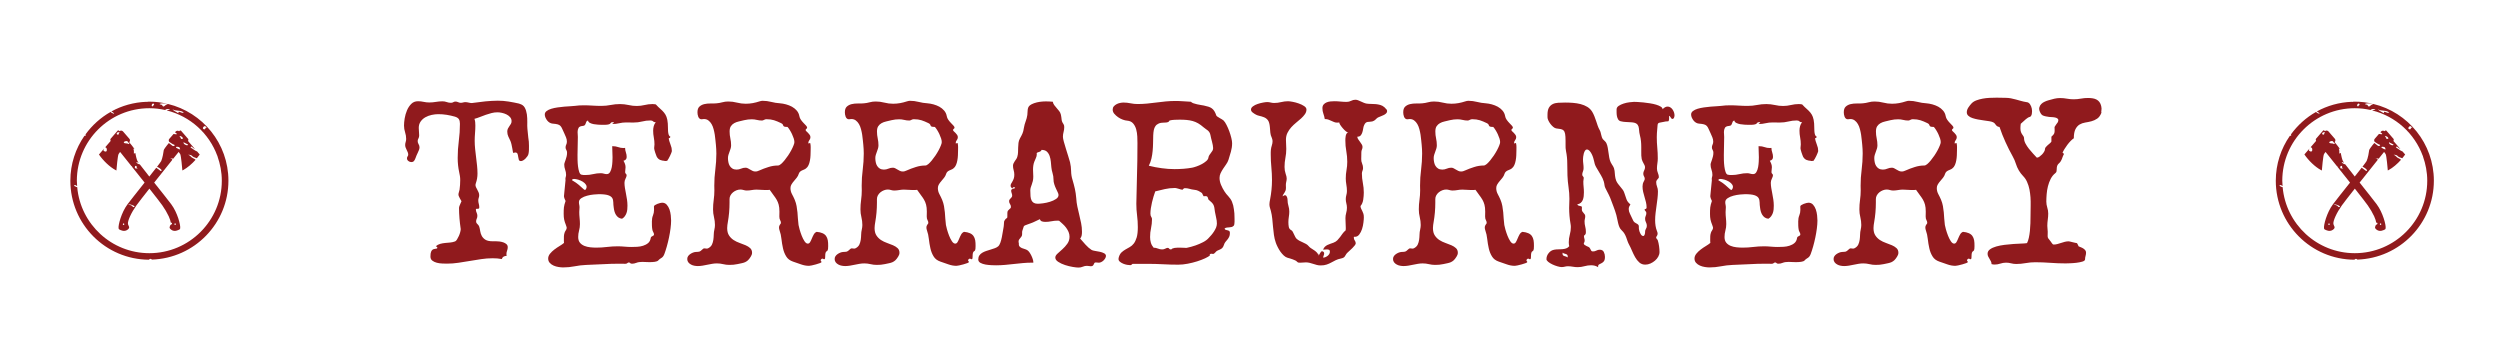 <svg xmlns="http://www.w3.org/2000/svg" xmlns:xlink="http://www.w3.org/1999/xlink" id="Layer_1" x="0px" y="0px" viewBox="0 0 6048 864" style="enable-background:new 0 0 6048 864;" xml:space="preserve"> <style type="text/css"> .st0{fill:#901A1D;} </style> <g> <path class="st0" d="M1279.7,353c0,3.3,0,6.6-0.1,10c-0.1,3.4-0.5,6.6-1.2,9.7c-0.4,1.6-1.2,3.4-2.5,5.3c-1.3,1.9-2.8,3.7-4.5,5.5 c-1.7,1.7-3.6,3.2-5.6,4.4c-2,1.2-3.8,1.8-5.5,1.8c-2.7,0-4.5-1.1-5.2-3.3c-0.7-2.2-1.2-4.6-1.5-7.1c-0.3-2.6-0.8-4.9-1.6-7.1 s-2.7-3.3-5.6-3.3c-0.9,0-1.7,0.2-2.3,0.5c-0.6,0.4-1.4,0.5-2.3,0.5c-0.4,0-0.7-1.1-1.1-3.3c-0.4-2.2-0.8-4.8-1.4-7.9 c-0.5-3.1-1.2-6.2-1.9-9.4c-0.7-3.2-1.6-5.9-2.5-8.1c-1.6-3.5-3.3-7.1-5.1-10.8c-1.7-3.7-2.6-7.7-2.6-11.9c0-2.9,0.5-5.4,1.6-7.5 c1.1-2.1,2.3-4.1,3.6-5.9c1.3-1.8,2.5-3.6,3.6-5.5c1.1-1.8,1.6-4,1.6-6.6c0-3.6-1.2-6.8-3.6-9.6c-2.4-2.7-5.3-5-8.9-6.7 c-3.6-1.7-7.3-3-11.2-3.8c-3.9-0.8-7.3-1.2-10.3-1.2c-4.9,0-9.7,0.6-14.4,1.8c-4.6,1.2-9.3,2.6-13.9,4.2s-9.3,3.4-13.8,5.2 c-4.6,1.8-9.1,3.4-13.7,4.6c0.9,2.6,1.5,5.2,1.8,7.9s0.4,5.5,0.4,8.2c0,6.2-0.3,12.4-0.8,18.5c-0.5,6.1-0.8,12.3-0.8,18.5 c0,6.7,0.4,13.4,1.1,20.1c0.7,6.7,1.5,13.3,2.3,19.8s1.6,13.2,2.3,19.8c0.7,6.7,1.1,13.3,1.1,19.8c0,8-1.4,15.9-4.1,23.5 c-0.5,1.5-0.8,2.6-0.8,3.6c0,2,0.5,4,1.4,5.9c0.9,1.9,2,3.9,3.1,6c1.2,2.1,2.2,4.2,3.1,6.4c0.9,2.2,1.4,4.5,1.4,6.8 c0,2.2-0.4,4.3-1.1,6.3c-0.7,2-1.1,4-1.1,6c0,2.9,0.4,5.7,1.2,8.5s1.2,5.6,1.2,8.5c0,1.6-0.4,2.6-1.2,3c-0.8,0.4-1.8,0.5-2.9,0.5 s-2.1,0-2.9,0.1c-0.8,0.1-1.2,0.6-1.2,1.5c0,2.7,0.6,5.3,1.8,7.8c1.2,2.5,1.8,5.1,1.8,7.8c0,2.4-0.5,4.6-1.5,6.7 c-1,2.1-1.5,4.3-1.5,6.7c0,2.4,1,4.5,3.1,6.3c2.1,1.8,3.6,4,4.5,6.6c0.9,3.1,1.7,6.7,2.3,10.7c0.6,4,1.9,7.8,3.8,11.5 c1.9,3.6,4.9,6.7,8.9,9.2c4,2.5,9.9,3.7,17.8,3.7h7.9c2.2,0,4.9,0.2,8.1,0.5c3.2,0.4,6.3,1.1,9.3,2.1c3,1,5.6,2.5,7.7,4.4 c2.1,1.9,3.1,4.3,3.1,7.2c0,2.9-0.5,5.7-1.6,8.5s-1.6,5.6-1.6,8.5c0,0.9,0.2,2.3,0.5,4.1c-2.7,0-5.2,0.6-7.2,1.8 c-2.1,1.2-3.6,3.1-4.5,5.9c-3.6-0.7-7.3-1.2-11.1-1.5c-3.7-0.3-7.4-0.4-11.1-0.4c-9.3,0-18.5,0.7-27.6,2.1 c-9.1,1.4-18.3,2.8-27.5,4.4c-9.2,1.6-18.4,3-27.6,4.4c-9.2,1.4-18.5,2.1-27.8,2.1c-3.1,0-6.9-0.1-11.5-0.3 c-4.6-0.2-8.9-0.8-13.1-1.9c-4.2-1.1-7.8-2.8-10.8-5.1c-3-2.3-4.5-5.6-4.5-10c0-5.1,0.5-8.9,1.5-11.3c1-2.5,2.2-4.2,3.7-5.2 c1.5-1,3.1-1.6,5.1-1.8c1.9-0.2,3.8-0.5,5.6-1.1c0.5-0.5,0.8-1.1,0.8-1.6c0-0.9-0.4-1.7-1.2-2.3c-0.8-0.6-1.7-1.1-2.6-1.5 c3.1-2.7,6.6-4.6,10.5-5.7c3.9-1.1,7.9-1.8,12-2.2c4.1-0.4,8.2-0.7,12.4-1.1c4.2-0.4,8.1-1.3,11.8-2.7c1.5-0.5,3-2.1,4.6-4.6 c1.6-2.6,3.1-5.4,4.5-8.5c1.4-3.1,2.5-6.2,3.3-9.3c0.8-3.1,1.2-5.5,1.2-7.1v-0.5c-1.3-8.8-2.3-17.3-3-25.7 c-0.7-8.4-1.1-17-1.1-25.7c0-0.7,0.3-2,0.8-3.7c0.5-1.7,1.3-3.5,2.2-5.3c0.7-2,1.7-4.3,3-6.8c-1.5-2.4-2.7-4.6-3.8-6.6 c-0.9-1.8-1.7-3.6-2.5-5.2c-0.7-1.6-1.1-2.9-1.1-3.8c0-2.2,0.4-4.3,1.1-6.3c0.7-2,1.3-4,1.6-6c1.1-7.7,1.6-15.4,1.6-23.2 c0-3.3-0.2-6.5-0.7-9.7c-0.5-3.2-1.1-6.3-1.8-9.4c-2.4-11.1-3.6-22.6-3.6-34.5c0-13.9,0.9-27.6,2.7-41.3 c1.8-13.7,2.7-27.4,2.7-41.3c0-4.7-0.8-8.4-2.5-11.1c-1.6-2.6-4.8-4.7-9.6-6.2c-6.4-1.8-13-3.3-19.8-4.4s-13.6-1.6-20.4-1.6 c-5.1,0-10.4,0.6-16,1.8c-5.6,1.2-10.7,3.1-15.3,5.7c-4.6,2.6-8.5,6.1-11.5,10.4c-3,4.3-4.5,9.4-4.5,15.4c0,3.1,0.2,6.1,0.5,9 c0.4,2.9,0.5,5.9,0.5,9c0,2.9-0.6,5.4-1.8,7.5c-1.2,2.1-1.8,4.1-1.8,6.2c0,2.7,0.7,5.3,2.2,7.7c1.5,2.4,2.2,4.9,2.2,7.7 c0,1.8-0.4,3.8-1.2,6s-1.8,4.4-2.9,6.7c-1.1,2.3-2.1,4.5-3.1,6.7c-1,2.2-1.8,4.2-2.3,6c-0.9,2.7-2.1,5.1-3.6,7.1 c-1.5,2-3.7,3-6.8,3c-2.6,0-4.9-0.9-7.1-2.6c-2.2-1.7-3.3-3.9-3.3-6.4c0-2,0.5-3.6,1.5-4.8c1-1.2,1.5-2.6,1.5-4.2 c0-1.8-0.4-3.7-1.1-5.6c-0.7-1.9-1.6-3.8-2.6-5.7c-1-1.9-1.9-3.9-2.6-5.9c-0.7-2-1.1-4-1.1-6c0-2.6,0.4-5,1.2-7.4 c0.8-2.4,1.2-4.8,1.2-7.4c0-5.5-0.9-10.8-2.6-16.1c-1.7-5.3-2.6-10.7-2.6-16.1c0-4.9,0.5-10.8,1.6-17.5c1.1-6.7,3-13.2,5.6-19.4 c2.6-6.2,6.1-11.4,10.4-15.7c4.3-4.3,9.7-6.4,16.3-6.4c4.6,0,9.1,0.5,13.5,1.5c4.5,1,9.1,1.5,13.8,1.5c5.3,0,10.6-0.5,15.9-1.4 c5.3-0.9,10.6-1.4,15.9-1.4c3.6,0,7.1,0.6,10.3,1.8c3.2,1.2,6.6,1.8,10.3,1.8c2.2,0,4.1-0.5,5.6-1.5c1.5-1,3.3-1.5,5.3-1.5 c2.2,0,4.3,0.5,6.4,1.5c2.1,1,4.2,1.5,6.4,1.5c2,0,3.9-0.3,5.6-0.8c1.7-0.5,3.5-0.8,5.3-0.8c2.7,0,5.4,0.4,8.1,1.1 c2.6,0.7,5.2,1.1,7.8,1.1l33.1-4.1c4.9-0.4,9.8-0.7,14.8-1.1c4.9-0.4,9.9-0.5,15-0.5c8.8,0,17.5,0.7,26.1,2.1 c8.7,1.4,17.4,3.1,26.1,5.1v0.3c6,1.5,10.3,4.6,12.9,9.3c2.6,4.7,4.2,10.2,5.1,16.3c0.8,6.1,1.1,12.4,1,18.7 c-0.2,6.4-0.1,11.9,0.3,16.4c0.5,6.9,1.2,13.9,2.1,20.9C1279.3,339.2,1279.7,346.1,1279.7,353z"></path> <path class="st0" d="M1625.4,365.6c0,0.7-0.5,2.2-1.4,4.4c-0.9,2.2-2,4.6-3.1,7.1c-1.2,2.6-2.4,4.9-3.7,7.1c-1.3,2.2-2.3,3.6-3,4.4 l0.5,0.3c-0.4,0-0.7,0.1-1.1,0.3h-1.4c-0.7,0.2-1.5,0.3-2.3,0.3s-1.7,0-2.6,0l1.1-0.3c-4.2-0.2-8-1-11.3-2.3 c-3.4-1.4-6.2-4-8.3-7.8c-0.4-0.7-0.9-2.1-1.6-4c-0.7-1.9-1.5-4-2.2-6.2c-0.7-2.2-1.3-4.2-1.8-6.2c-0.5-1.9-0.7-3.3-0.7-4.2 c0-1.5,0.1-3,0.4-4.6s0.4-3.2,0.4-4.6c0-5.6-0.5-11.2-1.6-16.7s-1.6-11-1.6-16.7c0-3.6,0.5-7.2,1.4-10.7c0.9-3.5,2.6-6.7,4.9-9.6 h-1.4c-2.2,0-3.9-0.7-5.2-2.1c-1.3-1.4-3.4-2.1-6.3-2.1c-6.9,0-13.7,0.8-20.2,2.5s-13.5,2.5-20.8,2.5c-2.9,0-5.8,0-8.8-0.1 c-2.9-0.1-5.9-0.1-9-0.1c-5.7,0-11.2,0.6-16.7,1.9c-5.5,1.3-10.8,1.9-15.9,1.9c-0.5,0-0.8-0.1-0.8-0.3c0-0.4,0.6-0.9,1.9-1.5 c1.3-0.6,1.9-1.1,1.9-1.5c0-0.7-0.6-1.1-1.8-1.1c-1.2,0-2,0-2.3,0c-1.5,0-2.7,0.7-3.7,2.2c-1,1.5-2.5,2.5-4.5,3 c-2.7,0.7-5.7,1.1-8.8,1.1c-3.1,0-6.1,0-9,0c-1.8,0-4.5-0.1-7.9-0.3c-3.5-0.2-6.9-0.6-10.4-1.2c-3.5-0.6-6.6-1.6-9.4-3 c-2.8-1.4-4.4-3.3-4.8-5.9c-2,0.5-3.3,1.5-4,2.9c-0.6,1.4-1.2,2.8-1.6,4.2c-0.5,1.5-1.1,2.8-2.1,4c-0.9,1.2-2.7,1.9-5.5,2.1 c-5.1,0.4-8.4,2-9.8,4.9c-1.5,2.9-2.2,6.2-2.2,9.8c0,2,0.1,4,0.3,6c0.2,2,0.3,4,0.3,6c0,7.3-0.1,14.5-0.4,21.7 c-0.3,7.2-0.4,14.4-0.4,21.7c0,3.1,0,7.2,0.1,12.4c0.1,5.2,0.5,10.3,1.1,15.3c0.6,5,1.6,9.5,2.9,13.4c1.3,3.9,3.1,6.2,5.5,6.7 c1.5,0.4,3,0.6,4.6,0.7c1.6,0.1,3.3,0.1,4.9,0.1c6.4,0,12.6-0.7,18.7-2.2c6.1-1.5,12.3-2.2,18.7-2.2c2.6,0,5,0.4,7.2,1.1 c2.3,0.7,4.6,1.1,7,1.1c3.5,0,6.2-1.7,8.1-5.1c1.9-3.4,3.3-7.3,4.1-11.8c0.8-4.5,1.3-9,1.5-13.5c0.2-4.6,0.3-7.9,0.3-10.1 c0-4.6-0.1-9.1-0.4-13.5c-0.3-4.5-0.4-9-0.4-13.5h1.6c4.6,0,8.8,0.7,12.9,2.2c4,1.5,8.2,2.2,12.6,2.2c1.8,0,3.2-0.1,4.1-0.3 c0,3.6,0.6,7.3,1.9,10.9c1.3,3.6,1.9,7.4,1.9,11.2c0,4.7-2.6,7.8-7.7,9c1.5,2.6,2.6,5.1,3.6,7.7c0.9,2.6,1.4,5.2,1.4,7.9 c0,2-0.2,4-0.5,5.9c-0.4,1.9-0.5,3.9-0.5,5.9c0,1.8,0.6,3.2,1.8,4.2c1.2,1,1.8,2.1,1.8,3.4c0,2.2-0.9,4.9-2.6,8.2 c-1.7,3.3-2.6,6.7-2.6,10.1c0,4,0.4,8.2,1.1,12.6c0.7,4.4,1.5,8.9,2.5,13.7c0.9,4.7,1.7,9.5,2.5,14.4c0.7,4.8,1.1,9.7,1.1,14.6 c0,2.9-0.1,5.9-0.4,9c-0.3,3.1-0.9,6.1-1.9,8.9c-1,2.8-2.4,5.4-4.1,7.8c-1.7,2.4-4,4.4-6.7,6c-3.5-0.4-6.4-1.4-8.8-3.1 c-2.4-1.7-4.3-3.8-5.9-6.3c-1.6-2.5-2.7-5.2-3.6-8.2s-1.4-6.1-1.8-9.2c-0.7-4.7-1.1-9.1-1.1-13.1c0-4-0.9-7.4-2.6-10.3 c-1.7-2.8-5-5.1-9.8-6.7c-4.8-1.6-12.4-2.5-22.6-2.5c-2.9,0-7.1,0.3-12.4,0.8c-5.4,0.5-10.7,1.5-16,2.9c-5.3,1.4-9.9,3.3-13.8,5.9 c-3.9,2.6-5.9,5.7-5.9,9.6c0,2.2,0.2,4.3,0.7,6.4c0.5,2.1,0.7,4.2,0.7,6.4c0,1.8-0.1,3.6-0.3,5.5c-0.2,1.8-0.3,3.7-0.3,5.7 c0,4.9,0.3,9.8,0.8,14.6c0.5,4.8,0.8,9.7,0.8,14.6c0,5.3-0.7,10.5-2.1,15.6c-1.4,5.1-2.1,10.3-2.1,15.6c0,5.8,1.4,10.4,4.2,13.8 c2.8,3.4,6.4,5.9,10.8,7.7c4.4,1.7,9.1,2.9,14.2,3.4c5.1,0.5,9.8,0.8,14.2,0.8c8.8,0,17.5-0.5,26.2-1.6s17.5-1.6,26.2-1.6 c5.5,0,10.9,0.3,16.4,0.8s10.9,0.8,16.4,0.8c4.2,0,8.8-0.1,13.9-0.4c5.1-0.3,10-1.1,14.6-2.6c4.6-1.5,8.7-3.6,12-6.4 c3.4-2.8,5.5-6.9,6.4-12.2c0.2-1.5,0.7-2.5,1.5-3.1c0.8-0.6,1.7-1.2,2.7-1.6c1-0.5,1.9-1,2.6-1.5c0.7-0.5,1.1-1.5,1.1-2.7 c0-1.5-0.5-3.1-1.6-5.1s-1.8-3.7-2.2-5.3c-0.7-3.5-1.1-7-1.2-10.5c-0.1-3.6-0.1-7.1-0.1-10.5c0-5.5,0.9-10.3,2.6-14.4 c1.7-4.1,2.6-8.6,2.6-13.5c0-1.5,0-2.8-0.1-4.1c-0.1-1.3-0.1-2.6-0.1-4.1c0-1.1,0.8-2.2,2.5-3.3s3.6-2.1,5.7-2.9s4.4-1.5,6.6-2.1 s3.8-0.8,4.9-0.8c4.6,0,8.3,1.6,11.2,4.8c2.9,3.2,5.1,7.1,6.7,11.6c1.5,4.6,2.6,9.3,3.1,14.2s0.8,9.1,0.8,12.6 c0,5.7-0.5,12-1.4,19.1c-0.9,7.1-2.1,14.4-3.7,21.9c-1.6,7.5-3.3,14.7-5.3,21.7c-2,7-4,13.2-6,18.5c-1.1,2.6-2.1,4.5-3.1,5.7 c-1,1.3-2.1,2.3-3.3,3.1c-1.2,0.8-2.5,1.6-3.8,2.5s-2.9,2.1-4.5,4c-1.5,1.6-4.2,2.7-8.3,3.3s-8.4,0.8-13,0.8 c-3.5,0-6.7-0.1-9.8-0.3c-3.1-0.2-5.5-0.3-7.1-0.3c-6,0-10.9,0.7-14.6,2.2c-3.7,1.5-7.2,2.2-10.5,2.2c-2.4,0-3.9-0.5-4.6-1.5 c-0.7-1-1.8-1.5-3.3-1.5c-1.3,0-2.5,0.5-3.6,1.6s-2.7,1.6-4.9,1.6s-4.4,0-6.7-0.1c-2.3-0.1-4.6-0.1-7-0.1 c-13.7,0-27.3,0.4-40.7,1.2c-13.5,0.8-27.1,1.4-40.7,1.8c-9.3,0.4-18.5,1.5-27.6,3.3c-9.1,1.8-18.3,2.7-27.6,2.7 c-3.3,0-7-0.3-11.2-1c-4.2-0.6-8.2-1.8-11.9-3.4c-3.7-1.6-6.9-3.9-9.4-6.7c-2.6-2.8-3.8-6.3-3.8-10.5c0-4,1.5-7.8,4.4-11.5 c2.9-3.6,6.4-7,10.5-10.1c4.1-3.1,8.3-6,12.7-8.6c4.4-2.6,7.9-5.1,10.7-7.5c-0.2-1.5-0.3-2.8-0.3-4.1c0-1.3,0-2.6,0-3.8 c0-2.7,0-5.5,0.1-8.2c0.1-2.7,0.6-5.5,1.5-8.2c0.4-1.6,1.3-3.6,2.9-5.9c1.5-2.3,2.3-4.2,2.3-5.9c0-1.3-0.2-2.5-0.7-3.6 c-0.5-1.1-0.9-2.3-1.2-3.6c-2-4.9-3.4-9.3-4.2-13.1s-1.2-8.5-1.2-13.9c0-3.3,0-6.2,0.1-8.6c0.1-2.5,0.3-4.8,0.5-7.1 c0.3-2.3,0.7-4.6,1.4-7.1c0.6-2.5,1.5-5.2,2.6-8.3c-0.7-1.3-1.6-3.2-2.5-5.7c-0.9-2.6-1.4-4.6-1.4-6l3.8-38.8 c-0.2-0.5-0.3-1.5-0.3-2.7c0-1.6,0.3-3.3,0.8-4.9s0.8-3.4,0.8-5.2c0-4.2-0.7-8.3-2.2-12.4c-1.5-4.1-2.2-8.2-2.2-12.4 c0-1.5,0.4-3.2,1.1-5.2c0.7-2,1.5-4.2,2.3-6.6c0.8-2.4,1.6-5,2.3-7.8c0.7-2.8,1.1-5.9,1.1-9.2c0-2.6-0.6-4.7-1.8-6.6 c-1.2-1.8-1.8-3.9-1.8-6.3c0-2.2,0.5-4.4,1.6-6.6s1.6-4.6,1.6-7.1c0-3.6-0.7-7.2-2.1-10.5c-1.4-3.4-2.8-6.6-4.2-9.7 c-2.2-4.6-3.9-8.2-5.1-11.1c-1.2-2.8-2.6-5.1-4.2-6.8c-1.6-1.7-3.9-3-6.7-3.8c-2.8-0.8-6.9-1.4-12.2-1.8c-2.6-0.2-5-1-7.2-2.3 c-2.3-1.4-4.3-3.1-6-5.3c-1.7-2.2-3.1-4.6-4.2-7.1c-1.1-2.6-1.6-5-1.6-7.4c0-3.3,1.5-6.1,4.4-8.3c2.9-2.3,6.7-4.1,11.2-5.5 c4.6-1.4,9.7-2.5,15.3-3.3c5.6-0.8,11.2-1.5,16.5-1.9c5.4-0.5,10.3-0.8,14.8-1c4.5-0.2,7.9-0.5,10.3-0.8c3.6-0.5,7.2-0.9,10.7-1.1 c3.5-0.2,7-0.3,10.7-0.3c7.1,0,14.3,0.2,21.5,0.7c7.2,0.5,14.4,0.7,21.5,0.7c7.7,0,15.2-0.7,22.6-2.2c7.4-1.5,14.9-2.2,22.6-2.2 c6.9,0,13.8,0.8,20.5,2.3c6.7,1.6,13.4,2.3,20,2.3c6.4,0,12.7-0.8,18.9-2.3c6.2-1.5,12.5-2.3,18.9-2.3c2.7,0,5.5,0.3,8.2,0.8 c4,4.4,7.7,8,11.1,10.9c3.4,2.9,6.3,5.9,8.8,8.9s4.5,6.5,6,10.5c1.5,4,2.6,9.3,3.1,15.9c0.2,2.4,0.3,5.2,0.3,8.6 c0,3.4,0.1,6.7,0.3,9.8c0.2,3.2,0.7,6.1,1.5,8.6c0.8,2.6,2.1,4.1,4,4.6c0,2.6-1.3,3.8-3.8,3.8c0.2,2.6,0.7,5.2,1.6,7.8 c0.9,2.6,1.8,5.3,2.7,7.9c0.9,2.6,1.7,5.3,2.5,7.9C1625,360.8,1625.4,363.3,1625.4,365.6z M1388.6,432.9c-1.1,0-2.1,0.2-3,0.5 c-0.9,0.4-1.6,1.2-1.9,2.5c6.9,4,12.4,7.8,16.5,11.3s7.3,6.4,9.6,8.6c2.3,2.2,4,3.4,5.1,3.7s2.2-0.9,3.3-3.4 c1.5-3.3,1.2-6.4-0.7-9.3c-1.9-2.9-4.6-5.4-7.9-7.4c-3.4-2-7-3.6-10.9-4.8C1394.6,433.5,1391.3,432.9,1388.6,432.9z"></path> <path class="st0" d="M2003.5,595.3c0,1.6-0.1,3.8-0.3,6.6c-0.2,2.7-1.1,4.6-2.7,5.5c-1.8,0.9-3,2.5-3.4,4.6 c-0.5,2.2-0.7,4.4-0.7,6.6s-0.1,4.1-0.3,5.9c-0.2,1.7-0.9,2.6-2.2,2.6c-0.9,0-1.6-0.2-2.2-0.7c-0.5-0.5-1.3-0.7-2.2-0.7 c-0.9,0-1.8,0.5-2.7,1.4c-0.9,0.9-1.4,1.8-1.4,2.7c0,0.9,0.3,1.6,1,2.1c0.6,0.5,1,1.1,1,2.1c0,0.7-1.4,1.6-4.1,2.6 c-2.7,1-5.8,2-9.3,3c-3.5,1-6.8,1.8-10.1,2.5c-3.3,0.6-5.5,1-6.6,1c-6.6,0-13.1-1.2-19.7-3.6s-12.9-4.6-19.1-6.6 c-7.5-2.6-13-6.7-16.5-12.6c-3.6-5.8-6.2-12.4-7.8-19.7c-1.6-7.3-2.9-14.8-3.7-22.4s-2.3-14.5-4.5-20.5c-0.9-2.7-1.4-5-1.4-6.8 c0-1.8,0.2-3.3,0.7-4.5c0.5-1.2,1-2.2,1.6-3c0.6-0.8,1.2-1.5,1.6-2.2c0.5-0.6,0.7-1.3,0.7-2.1c0-2.2-0.6-4.4-1.9-6.6 c-1.3-2.2-1.9-5.1-1.9-8.8c0-2,0-4,0.1-5.9c0.1-1.9,0.1-3.9,0.1-5.9c0-6.7-0.6-12.3-1.8-16.7c-1.2-4.4-2.8-8.4-4.9-12 c-2.1-3.6-4.6-7.3-7.4-10.9c-2.8-3.6-6-8-9.4-13.1c-1.6,0.4-3.3,0.5-5.1,0.5c-1.7,0-3.5,0-5.3,0c-3.6,0-7.2-0.2-10.8-0.5 c-3.6-0.4-7.2-0.5-10.8-0.5c-3.8,0-7.7,0.4-11.6,1.1c-3.9,0.7-7.9,1.1-11.9,1.1c-2.6,0-5.1-0.4-7.7-1.2c-2.6-0.8-5.1-1.2-7.7-1.2 c-3.1,0-6.2,0.6-9.3,1.8c-3.1,1.2-5.9,2.8-8.5,4.9c-2.6,2.1-4.6,4.6-6.2,7.4c-1.6,2.8-2.3,5.9-2.3,9.2v8.8 c0,15.9-1.4,31.4-4.1,46.8c-0.4,2.4-0.7,4.7-1.1,7c-0.4,2.3-0.5,4.7-0.5,7.2c0,7.5,1.5,13.5,4.5,18c3,4.6,6.7,8.2,11.1,11.1 c4.4,2.8,9.2,5.2,14.5,7c5.3,1.8,10.1,3.7,14.5,5.6s8.1,4.2,11.1,7s4.5,6.5,4.5,11.2c0,1.8-0.3,3.5-1,5.1c-0.6,1.6-1.4,3.1-2.3,4.5 c-2.4,3.8-4.6,6.7-6.7,8.6c-2.1,1.9-4.4,3.4-6.8,4.5s-5.2,1.9-8.1,2.5c-2.9,0.5-6.4,1.3-10.4,2.2c-3.1,0.7-6.3,1.2-9.7,1.5 c-3.4,0.3-6.7,0.4-10,0.4c-5.1,0-10.1-0.6-15-1.8s-9.9-1.8-15-1.8c-3.8,0-7.7,0.3-11.6,1c-3.9,0.6-7.8,1.4-11.6,2.2 s-7.7,1.5-11.5,2.2c-3.8,0.6-7.7,1-11.5,1c-2.6,0-5.3-0.3-8.3-0.8s-5.8-1.5-8.3-2.9c-2.6-1.4-4.7-3.1-6.4-5.3 c-1.7-2.2-2.6-4.8-2.6-7.9c0-2.6,0.6-4.8,1.9-6.8c1.3-2,3-3.7,5.1-5.2c2.1-1.5,4.3-2.6,6.7-3.6c2.4-0.9,4.6-1.5,6.8-1.6 c2-0.2,3.7-0.3,5.1-0.3s2.6-0.2,3.6-0.5c1-0.4,2.1-0.9,3.1-1.6c1.1-0.7,2.4-1.8,3.8-3.3c0.9-0.9,1.8-1.6,2.6-2.2s1.9-0.8,3.1-0.8 c0.9,0,1.8,0.1,2.7,0.3c0.9,0.2,1.8,0.3,2.7,0.3c1.5,0,2.9-0.5,4.4-1.4c3.8-2.2,6.6-5,8.2-8.5c1.6-3.5,2.7-7.2,3.3-11.3 s0.9-8.3,1-12.7c0.1-4.4,0.6-8.4,1.5-12c0.9-4,1.4-7.7,1.4-11.2c0-6.4-0.8-12.7-2.3-18.9c-1.6-6.2-2.3-12.5-2.3-18.9 c0-7.7,0.5-15.3,1.6-23s1.6-15.3,1.6-23c0-2,0-3.9-0.1-5.7c-0.1-1.8-0.1-3.7-0.1-5.7c0-13.1,0.8-26.1,2.5-38.8 c1.6-12.8,2.5-25.7,2.5-38.8c0-3.6-0.1-7.2-0.3-10.7c-0.2-3.5-0.5-7-0.8-10.7c-0.4-2.9-0.7-6.5-1.1-10.8c-0.4-4.3-0.9-8.7-1.6-13.3 c-0.7-4.6-1.7-9.1-2.9-13.7c-1.2-4.6-2.8-8.6-4.9-12.2c-2.1-3.6-4.6-6.5-7.7-8.8c-3-2.3-6.6-3.4-10.8-3.4c-0.9,0-1.9,0.1-2.9,0.3 c-1,0.2-2,0.3-2.9,0.3c-2,0-3.6-0.6-4.9-1.8c-1.3-1.2-2.3-2.6-3-4.4c-0.7-1.7-1.2-3.6-1.5-5.6c-0.3-2-0.4-3.7-0.4-5.2 c0-6.2,1.6-10.8,4.8-13.7c3.2-2.9,7.1-4.9,11.8-6s9.7-1.6,15-1.5c5.4,0.1,10.2,0,14.4-0.4c4.7-0.4,9.4-1.2,14.1-2.5 c4.6-1.3,9.4-1.9,14.4-1.9c7.1,0,14.1,0.9,21.1,2.7c6.9,1.8,13.9,2.7,21.1,2.7c5.8,0,11.5-0.5,17-1.5c5.5-1,10.9-2.4,16.4-4.2 c2.7-0.9,5.2-1.4,7.4-1.4c7.1,0,14.1,0.9,21.1,2.7c6.9,1.8,13.9,2.9,20.8,3.3c4.7,0.4,9.7,1.2,14.8,2.6c5.1,1.4,9.9,3.3,14.4,5.7 c4.5,2.5,8.3,5.6,11.6,9.4s5.4,8.3,6.3,13.4c0.5,3.1,1.8,6.1,3.8,8.9c2,2.8,4.1,5.4,6.4,7.7c2.3,2.3,4.3,4.4,6,6.3 c1.7,1.9,2.6,3.5,2.6,4.8c0,1.3-0.6,2.2-1.8,2.9c-1.2,0.6-1.8,1.7-1.8,3.1c0,0.9,0.6,1.9,1.8,3c1.2,1.1,2.5,2.4,4,3.8 c1.5,1.5,2.8,3.1,4,4.8c1.2,1.7,1.8,3.6,1.8,5.6c0,2.7-0.9,5.2-2.6,7.2c-1.7,2.1-2.6,4.5-2.6,7.2l0.5,0.8l3.8-1.1l0.5,0.5 c0.7,2.9,1,6,1,9.2c-0.1,3.2-0.1,6.1-0.1,8.6c0,3.5-0.1,7.3-0.3,11.5c-0.2,4.2-0.6,8.3-1.4,12.3c-0.7,4-1.8,7.8-3.3,11.2 c-1.5,3.5-3.6,6.2-6.3,8.2c-1.6,1.3-3.3,2.2-5.1,2.9c-1.7,0.6-3.4,1.4-5.1,2.2s-3.1,1.9-4.4,3.1c-1.3,1.3-2.3,3-3,5.2 c-0.9,3.1-2.5,6-4.6,8.8s-4.4,5.4-6.7,8.1c-2.3,2.6-4.3,5.3-6,8.1c-1.7,2.7-2.6,5.7-2.6,9c0,5.3,1.2,10.2,3.7,14.8 c2.5,4.6,4.7,9.2,6.7,13.9c2,4.9,3.5,9.9,4.4,14.9c0.9,5,1.6,10.1,2.1,15.2c0.5,5.1,0.8,10.2,1.1,15.3c0.3,5.1,0.8,10.2,1.5,15.3 c0.4,2.2,1.2,5.8,2.6,10.8c1.4,5,3.1,10.1,5.1,15.2c2,5.1,4.3,9.6,6.8,13.4c2.6,3.8,5.2,5.7,7.9,5.7c2.4,0,4.3-1.3,5.7-3.8 c1.5-2.6,2.9-5.5,4.2-8.8s2.9-6.5,4.6-9.6c1.7-3.1,4.1-5.2,7-6.3c5.6,0.5,10.3,1.6,14.1,3.3c3.7,1.6,6.6,3.9,8.6,6.7 c2,2.8,3.4,6.3,4.2,10.4S2003.5,589.8,2003.5,595.3z M1921.8,343.8c0-2.6-0.5-5.5-1.6-8.9c-1.1-3.4-2.5-6.8-4.1-10.3 c-1.6-3.5-3.4-6.7-5.3-9.8c-1.9-3.1-3.8-5.6-5.6-7.7c-3.8,0-6.4-0.3-7.7-0.8c-1.3-0.5-2.1-1.2-2.5-2.1c-0.4-0.8-0.8-1.8-1.2-2.9 c-0.5-1.1-1.8-2.2-4-3.3c-6.4-3.1-12.1-5.5-17.2-7.1c-5.1-1.6-11.2-2.5-18.3-2.5c-2,0-4,0.5-5.9,1.6s-3.6,1.6-5.1,1.6 c-4.2,0-8.3-0.5-12.3-1.5c-4-1-8.1-1.5-12.3-1.5c-6,0-12.2,0.7-18.6,2.2c-4.2,1.1-8.4,2.1-12.6,3c-4.2,0.9-7.9,2.3-11.2,4.1 c-3.3,1.8-6,4.3-8.1,7.4c-2.1,3.1-3.1,7.4-3.1,12.9c0,5.7,0.6,11.2,1.8,16.7c1.2,5.5,1.8,11,1.8,16.7c0,2.7-0.4,5.4-1.2,7.9 c-0.8,2.6-1.7,5.1-2.6,7.5c-0.9,2.5-1.8,5-2.6,7.5c-0.8,2.6-1.2,5.2-1.2,7.9c0,3.3,0.3,6.6,1,10c0.6,3.4,1.8,6.4,3.4,9 c1.6,2.6,3.8,4.8,6.4,6.4c2.6,1.6,6,2.5,10,2.5c3.8,0,7.5-0.8,10.9-2.3c3.5-1.5,7.1-2.3,10.9-2.3c2,0,3.9,0.5,5.7,1.5 c1.8,1,3.6,2.1,5.5,3.1c1.8,1.1,3.7,2.1,5.7,3.1c2,1,4.2,1.5,6.6,1.5c1.8,0,3.6-0.2,5.2-0.7c1.6-0.5,3.2-1,4.6-1.8 c6.9-3.1,14.3-5.9,22-8.3c7.7-2.5,15.4-3.7,23.1-3.7c2,0,4.4-1.1,7.1-3.4c2.7-2.3,5.6-5.2,8.5-8.8c2.9-3.6,5.8-7.5,8.8-11.8 c2.9-4.3,5.5-8.6,7.8-12.9c2.3-4.3,4.1-8.2,5.5-11.8S1921.8,345.8,1921.8,343.8z"></path> <path class="st0" d="M2360.1,595.3c0,1.6-0.1,3.8-0.3,6.6c-0.2,2.7-1.1,4.6-2.7,5.5c-1.8,0.9-3,2.5-3.4,4.6 c-0.5,2.2-0.7,4.4-0.7,6.6s-0.1,4.1-0.3,5.9c-0.2,1.7-0.9,2.6-2.2,2.6c-0.9,0-1.6-0.2-2.2-0.7c-0.5-0.5-1.3-0.7-2.2-0.7 c-0.9,0-1.8,0.5-2.7,1.4c-0.9,0.9-1.4,1.8-1.4,2.7c0,0.9,0.3,1.6,1,2.1c0.6,0.5,1,1.1,1,2.1c0,0.7-1.4,1.6-4.1,2.6 c-2.7,1-5.8,2-9.3,3c-3.5,1-6.8,1.8-10.1,2.5c-3.3,0.6-5.5,1-6.6,1c-6.6,0-13.1-1.2-19.7-3.6s-12.9-4.6-19.1-6.6 c-7.5-2.6-13-6.7-16.5-12.6c-3.6-5.8-6.2-12.4-7.8-19.7c-1.6-7.3-2.9-14.8-3.7-22.4s-2.3-14.5-4.5-20.5c-0.9-2.7-1.4-5-1.4-6.8 c0-1.8,0.2-3.3,0.7-4.5c0.5-1.2,1-2.2,1.6-3c0.6-0.8,1.2-1.5,1.6-2.2c0.5-0.6,0.7-1.3,0.7-2.1c0-2.2-0.6-4.4-1.9-6.6 c-1.3-2.2-1.9-5.1-1.9-8.8c0-2,0-4,0.1-5.9c0.1-1.9,0.1-3.9,0.1-5.9c0-6.7-0.6-12.3-1.8-16.7c-1.2-4.4-2.8-8.4-4.9-12 c-2.1-3.6-4.6-7.3-7.4-10.9c-2.8-3.6-6-8-9.4-13.1c-1.6,0.4-3.3,0.5-5.1,0.5c-1.7,0-3.5,0-5.3,0c-3.6,0-7.2-0.2-10.8-0.5 c-3.6-0.4-7.2-0.5-10.8-0.5c-3.8,0-7.7,0.4-11.6,1.1c-3.9,0.7-7.9,1.1-11.9,1.1c-2.6,0-5.1-0.4-7.7-1.2c-2.6-0.8-5.1-1.2-7.7-1.2 c-3.1,0-6.2,0.6-9.3,1.8c-3.1,1.2-5.9,2.8-8.5,4.9c-2.6,2.1-4.6,4.6-6.2,7.4c-1.6,2.8-2.3,5.9-2.3,9.2v8.8 c0,15.9-1.4,31.4-4.1,46.8c-0.4,2.4-0.7,4.7-1.1,7c-0.4,2.3-0.5,4.7-0.5,7.2c0,7.5,1.5,13.5,4.5,18c3,4.6,6.7,8.2,11.1,11.1 c4.4,2.8,9.2,5.2,14.5,7c5.3,1.8,10.1,3.7,14.5,5.6s8.1,4.2,11.1,7s4.5,6.5,4.5,11.2c0,1.8-0.3,3.5-1,5.1c-0.6,1.6-1.4,3.1-2.3,4.5 c-2.4,3.8-4.6,6.7-6.7,8.6c-2.1,1.9-4.4,3.4-6.8,4.5s-5.2,1.9-8.1,2.5c-2.9,0.5-6.4,1.3-10.4,2.2c-3.1,0.7-6.3,1.2-9.7,1.5 c-3.4,0.3-6.7,0.4-10,0.4c-5.1,0-10.1-0.6-15-1.8s-9.9-1.8-15-1.8c-3.8,0-7.7,0.3-11.6,1c-3.9,0.6-7.8,1.4-11.6,2.2 s-7.7,1.5-11.5,2.2c-3.8,0.6-7.7,1-11.5,1c-2.6,0-5.3-0.3-8.3-0.8s-5.8-1.5-8.3-2.9c-2.6-1.4-4.7-3.1-6.4-5.3 c-1.7-2.2-2.6-4.8-2.6-7.9c0-2.6,0.6-4.8,1.9-6.8c1.3-2,3-3.7,5.1-5.2c2.1-1.5,4.3-2.6,6.7-3.6c2.4-0.9,4.6-1.5,6.8-1.6 c2-0.2,3.7-0.3,5.1-0.3s2.6-0.2,3.6-0.5c1-0.4,2.1-0.9,3.1-1.6c1.1-0.7,2.4-1.8,3.8-3.3c0.9-0.9,1.8-1.6,2.6-2.2s1.9-0.8,3.1-0.8 c0.9,0,1.8,0.1,2.7,0.3c0.9,0.2,1.8,0.3,2.7,0.3c1.5,0,2.9-0.5,4.4-1.4c3.8-2.2,6.6-5,8.2-8.5c1.6-3.5,2.7-7.2,3.3-11.3 s0.9-8.3,1-12.7c0.1-4.4,0.6-8.4,1.5-12c0.9-4,1.4-7.7,1.4-11.2c0-6.4-0.8-12.7-2.3-18.9c-1.6-6.2-2.3-12.5-2.3-18.9 c0-7.7,0.5-15.3,1.6-23s1.6-15.3,1.6-23c0-2,0-3.9-0.1-5.7c-0.1-1.8-0.1-3.7-0.1-5.7c0-13.1,0.8-26.1,2.5-38.8 c1.6-12.8,2.5-25.7,2.5-38.8c0-3.6-0.1-7.2-0.3-10.7c-0.2-3.5-0.5-7-0.8-10.7c-0.4-2.9-0.7-6.5-1.1-10.8c-0.4-4.3-0.9-8.7-1.6-13.3 c-0.7-4.6-1.7-9.1-2.9-13.7c-1.2-4.6-2.8-8.6-4.9-12.2c-2.1-3.6-4.6-6.5-7.7-8.8c-3-2.3-6.6-3.4-10.8-3.4c-0.9,0-1.9,0.1-2.9,0.3 c-1,0.2-2,0.3-2.9,0.3c-2,0-3.6-0.6-4.9-1.8c-1.3-1.2-2.3-2.6-3-4.4c-0.7-1.7-1.2-3.6-1.5-5.6c-0.3-2-0.4-3.7-0.4-5.2 c0-6.2,1.6-10.8,4.8-13.7c3.2-2.9,7.1-4.9,11.8-6s9.7-1.6,15-1.5c5.4,0.1,10.2,0,14.4-0.4c4.7-0.4,9.4-1.2,14.1-2.5 c4.6-1.3,9.4-1.9,14.4-1.9c7.1,0,14.1,0.9,21.1,2.7c6.9,1.8,13.9,2.7,21.1,2.7c5.8,0,11.5-0.5,17-1.5c5.5-1,10.9-2.4,16.4-4.2 c2.7-0.9,5.2-1.4,7.4-1.4c7.1,0,14.1,0.9,21.1,2.7c6.9,1.8,13.9,2.9,20.8,3.3c4.7,0.4,9.7,1.2,14.8,2.6c5.1,1.4,9.9,3.3,14.4,5.7 c4.5,2.5,8.3,5.6,11.6,9.4s5.4,8.3,6.3,13.4c0.5,3.1,1.8,6.1,3.8,8.9c2,2.8,4.1,5.4,6.4,7.7c2.3,2.3,4.3,4.4,6,6.3 c1.7,1.9,2.6,3.5,2.6,4.8c0,1.3-0.6,2.2-1.8,2.9c-1.2,0.6-1.8,1.7-1.8,3.1c0,0.9,0.6,1.9,1.8,3c1.2,1.1,2.5,2.4,4,3.8 c1.5,1.5,2.8,3.1,4,4.8c1.2,1.7,1.8,3.6,1.8,5.6c0,2.7-0.9,5.2-2.6,7.2c-1.7,2.1-2.6,4.5-2.6,7.2l0.5,0.8l3.8-1.1l0.5,0.5 c0.7,2.9,1,6,1,9.2c-0.1,3.2-0.1,6.1-0.1,8.6c0,3.5-0.1,7.3-0.3,11.5c-0.2,4.2-0.6,8.3-1.4,12.3c-0.7,4-1.8,7.8-3.3,11.2 c-1.5,3.5-3.6,6.2-6.3,8.2c-1.6,1.3-3.3,2.2-5.1,2.9c-1.7,0.6-3.4,1.4-5.1,2.2s-3.1,1.9-4.4,3.1c-1.3,1.3-2.3,3-3,5.2 c-0.9,3.1-2.5,6-4.6,8.8s-4.4,5.4-6.7,8.1c-2.3,2.6-4.3,5.3-6,8.1c-1.7,2.7-2.6,5.7-2.6,9c0,5.3,1.2,10.2,3.7,14.8 c2.5,4.6,4.7,9.2,6.7,13.9c2,4.9,3.5,9.9,4.4,14.9c0.9,5,1.6,10.1,2.1,15.2c0.5,5.1,0.8,10.2,1.1,15.3c0.3,5.1,0.8,10.2,1.5,15.3 c0.4,2.2,1.2,5.8,2.6,10.8c1.4,5,3.1,10.1,5.1,15.2c2,5.1,4.3,9.6,6.8,13.4c2.6,3.8,5.2,5.7,7.9,5.7c2.4,0,4.3-1.3,5.7-3.8 c1.5-2.6,2.9-5.5,4.2-8.8s2.9-6.5,4.6-9.6c1.7-3.1,4.1-5.2,7-6.3c5.6,0.5,10.3,1.6,14.1,3.3c3.7,1.6,6.6,3.9,8.6,6.7 c2,2.8,3.4,6.3,4.2,10.4S2360.1,589.8,2360.1,595.3z M2278.3,343.8c0-2.6-0.5-5.5-1.6-8.9c-1.1-3.4-2.5-6.8-4.1-10.3 c-1.6-3.5-3.4-6.7-5.3-9.8c-1.9-3.1-3.8-5.6-5.6-7.7c-3.8,0-6.4-0.3-7.7-0.8c-1.3-0.5-2.1-1.2-2.5-2.1c-0.4-0.8-0.8-1.8-1.2-2.9 c-0.5-1.1-1.8-2.2-4-3.3c-6.4-3.1-12.1-5.5-17.2-7.1c-5.1-1.6-11.2-2.5-18.3-2.5c-2,0-4,0.5-5.9,1.6s-3.6,1.6-5.1,1.6 c-4.2,0-8.3-0.5-12.3-1.5c-4-1-8.1-1.5-12.3-1.5c-6,0-12.2,0.7-18.6,2.2c-4.2,1.1-8.4,2.1-12.6,3c-4.2,0.9-7.9,2.3-11.2,4.1 c-3.3,1.8-6,4.3-8.1,7.4c-2.1,3.1-3.1,7.4-3.1,12.9c0,5.7,0.6,11.2,1.8,16.7c1.2,5.5,1.8,11,1.8,16.7c0,2.7-0.4,5.4-1.2,7.9 c-0.8,2.6-1.7,5.1-2.6,7.5c-0.9,2.5-1.8,5-2.6,7.5c-0.8,2.6-1.2,5.2-1.2,7.9c0,3.3,0.3,6.6,1,10c0.6,3.4,1.8,6.4,3.4,9 c1.6,2.6,3.8,4.8,6.4,6.4c2.6,1.6,6,2.5,10,2.5c3.8,0,7.5-0.8,10.9-2.3c3.5-1.5,7.1-2.3,10.9-2.3c2,0,3.9,0.5,5.7,1.5 c1.8,1,3.6,2.1,5.5,3.1c1.8,1.1,3.7,2.1,5.7,3.1c2,1,4.2,1.5,6.6,1.5c1.8,0,3.6-0.2,5.2-0.7c1.6-0.5,3.2-1,4.6-1.8 c6.9-3.1,14.3-5.9,22-8.3c7.7-2.5,15.4-3.7,23.1-3.7c2,0,4.4-1.1,7.1-3.4c2.7-2.3,5.6-5.2,8.5-8.8c2.9-3.6,5.8-7.5,8.8-11.8 c2.9-4.3,5.5-8.6,7.8-12.9c2.3-4.3,4.1-8.2,5.5-11.8S2278.3,345.8,2278.3,343.8z"></path> <path class="st0" d="M2673.7,625c-1.1,1.9-2.5,3.6-4.1,5.2c-1.6,1.6-3.5,2.8-5.5,3.8c-2,1-3.9,1.5-5.7,1.5c-1.3,0-2.6-0.1-3.8-0.3 c-1.3-0.2-2.6-0.3-3.8-0.3c-1.6,0-2.7,0.5-3.3,1.5c-0.5,1-1.1,2.1-1.5,3.1c-0.5,1.1-1.1,2.1-2.1,3.1c-0.9,1-2.6,1.5-4.9,1.5 c-1.5,0-3-0.2-4.6-0.5c-1.6-0.4-3.3-0.5-4.9-0.5c-3.5,0-6.8,0.7-10,2.1c-3.2,1.4-6.6,2.1-10.3,2.1c-3.1,0-7.8-0.5-13.9-1.5 c-6.2-1-12.4-2.6-18.7-4.6c-6.3-2.1-11.8-4.6-16.5-7.7c-4.7-3-7.1-6.5-7.1-10.5c0-3.1,1.8-6.2,5.3-9.4c3.6-3.2,7.5-6.7,11.9-10.7 c4.4-3.9,8.3-8.3,11.9-13.3s5.3-10.7,5.3-17.2c0-3.8-0.8-7.6-2.3-11.2c-1.6-3.6-3.5-7.1-5.9-10.3c-2.4-3.2-5.1-6.2-8.1-8.9 s-5.9-5.3-8.6-7.7c-0.9-0.4-2.3-0.5-4.1-0.5c-4.9,0-9.8,0.5-14.8,1.5c-4.9,1-9.8,1.5-14.8,1.5c-2.6,0-5.2-0.4-7.8-1.1 c-2.6-0.7-4.4-2.6-5.3-5.5c-4.7,2.4-9.5,4.6-14.2,6.7c-4.7,2.1-9.6,4-14.5,5.6c-3.1,1.1-5.3,1.9-6.7,2.5s-2.4,1.2-3,1.9 c-0.6,0.7-1.1,1.8-1.4,3.3c-0.3,1.5-1,3.6-2.1,6.3c-0.7,1.8-1.1,3.5-1.1,4.9c0,1.5,0,3.1,0,4.9c0,2.4-0.5,4.2-1.4,5.6 c-0.9,1.4-1.9,2.6-2.9,3.8c-1,1.2-2,2.4-2.9,3.7c-0.9,1.3-1.4,2.9-1.4,4.9c0,1.6,0.3,3.1,0.8,4.4l-0.3,1.4c0,2.7,0.7,4.9,2.2,6.4 c1.5,1.6,3.2,2.7,5.3,3.6c2.1,0.8,4.3,1.6,6.7,2.3c2.4,0.7,4.5,1.6,6.3,2.7c1.8,1.1,3.6,2.9,5.3,5.3c1.7,2.5,3.3,5.1,4.6,7.9 c1.4,2.8,2.5,5.7,3.4,8.5c0.9,2.8,1.4,5.2,1.4,7.2v1.4h-3.6c-7.3,0-14.5,0.3-21.7,1c-7.2,0.6-14.4,1.4-21.5,2.2s-14.3,1.5-21.5,2.2 c-7.2,0.6-14.4,1-21.7,1c-2.6,0-6.2-0.1-11.1-0.3c-4.8-0.2-9.6-0.7-14.4-1.5c-4.7-0.8-8.9-2.2-12.4-4.1s-5.3-4.7-5.3-8.3 c0-3.8,0.9-7,2.6-9.6c1.7-2.6,4-4.7,6.8-6.4c2.8-1.7,6-3.2,9.6-4.4c3.6-1.2,7.1-2.3,10.7-3.4s6.9-2.2,10.1-3.3 c3.2-1.1,5.9-2.6,8.1-4.4c2.2-1.8,4-4.8,5.5-8.9c1.5-4.1,2.6-8.5,3.6-13.3c0.9-4.7,1.7-9.4,2.5-14.1c0.7-4.6,1.4-8.3,1.9-11.1 c0.2-0.9,0.3-2.1,0.4-3.4c0.1-1.4,0.2-2.8,0.3-4.2c0.1-1.5,0.2-2.8,0.3-4.1c0.1-1.3,0.3-2.2,0.7-2.7c1.8-3.1,3.2-4.9,4.2-5.5 c1-0.5,1.7-1,2.2-1.4c0.5-0.4,0.7-1.3,0.8-2.9c0.1-1.5,0.1-4.8,0.1-9.7c0-2.2,0.5-3.9,1.4-5.1c0.9-1.2,1.9-2.2,2.9-3.1 c1-0.9,2-1.8,2.9-2.6c0.9-0.8,1.4-2,1.4-3.4c0-2.6-0.7-4.9-2.2-7c-1.5-2.1-2.2-4.4-2.2-7c0-1.5,0.4-2.7,1.1-3.8 c0.7-1.1,1.6-2.1,2.6-3c1-0.9,1.9-1.9,2.6-2.9c0.7-1,1.1-2.2,1.1-3.7c0-2-0.4-4-1.2-6c-0.8-2-1.2-4-1.2-6c0-1.5,0.5-2.5,1.5-3.1 c1-0.6,2.1-1.1,3.3-1.5c1.2-0.4,2.3-0.7,3.3-1c1-0.3,1.5-0.7,1.5-1.2c-0.5-1.1-1.6-1.6-3-1.6c-2.2,0-3.3,1.2-3.3,3.6 c-1.3-0.9-2.4-2-3.3-3.1c-0.9-1.2-1.4-2.5-1.4-4c0-1.8,0.5-3.5,1.4-5.1c0.9-1.5,2-3.3,3.1-5.3c1.2-2,2.2-4.3,3.1-6.8 c0.9-2.6,1.4-5.6,1.4-9.3c0-3.8-0.5-7.5-1.6-11.1s-1.6-7.2-1.6-10.8c0-1.8,0.4-3.6,1.2-5.5c0.8-1.8,1.8-3.6,3-5.3 c1.2-1.7,2.4-3.5,3.6-5.2c1.2-1.7,2.1-3.6,2.6-5.6c1.1-3.5,1.7-7.1,1.8-10.9c0.1-3.8,0.2-7.7,0.3-11.5c0.1-3.8,0.4-7.6,0.8-11.3 c0.5-3.7,1.6-7.2,3.4-10.5c1.6-2.9,2.9-5.3,3.8-7.1c0.9-1.8,1.7-3.6,2.5-5.3c0.7-1.7,1.4-3.6,1.9-5.7c0.5-2.1,1.1-4.9,1.6-8.3 c0.9-5.3,2.3-10.4,4.2-15.3s3.2-10,4-15.3c0.4-4,0.6-7.4,0.7-10.3c0.1-2.8,0.5-5.3,1.4-7.5s2.3-4.1,4.4-5.7 c2.1-1.6,5.3-3.3,9.7-4.9c4.7-1.6,9.5-2.8,14.2-3.4c4.7-0.6,9.5-1,14.2-1c5.5,0,11.1,0.3,17,0.8c0.5,3.1,1.7,5.9,3.6,8.3 c1.8,2.5,3.8,4.9,5.9,7.2c2.1,2.4,4.1,4.8,6,7.2s3.2,5.2,4,8.3c0.9,4.2,1.5,8.2,1.8,11.9c0.3,3.7,1.8,7.4,4.5,11.1 c1.3,2,1.9,4.4,1.9,7.1c0,4.2-0.5,8.2-1.6,12s-1.6,7.8-1.6,11.8c0,2.4,0.7,6.3,2.2,11.8c1.5,5.5,3.2,11.3,5.2,17.6 c2,6.3,3.9,12.4,5.7,18.3c1.8,5.9,3.2,10.5,4.1,13.8c1.6,6.9,2.5,14,2.6,21.3c0.1,7.3,1.2,14.4,3.4,21.3c2.2,7.3,4.1,14.5,5.7,21.7 c1.6,7.2,2.7,14.6,3.3,22.3c0.4,7.1,1.3,14,2.7,20.6c1.5,6.7,3,13.3,4.6,20c1.6,6.7,3.1,13.4,4.5,20.1c1.4,6.7,2.1,13.8,2.1,21.1 c0,2.7-0.2,5.6-0.7,8.5c-0.5,2.9-1.7,5.5-3.7,7.7c3.8,4.6,8.2,9.5,13,14.8c4.8,5.3,9.6,9.5,14.4,12.6c1.8,1.1,4.6,1.9,8.5,2.5 s7.7,1.2,11.6,2.1c3.9,0.8,7.4,2,10.4,3.6c3,1.6,4.5,3.8,4.5,6.7C2675.4,621.1,2674.8,623.1,2673.7,625z M2560.8,471.7 c0-1.6-0.6-3.8-1.9-6.4c-1.3-2.6-2.7-5.6-4.2-8.9c-1.6-3.3-3-6.8-4.2-10.7c-1.3-3.8-1.9-7.8-1.9-12c0-4.9-0.7-9.8-2.2-14.6 c-1.5-4.8-2.5-9.7-3-14.6c-0.4-4-0.8-8.4-1.2-13.3c-0.5-4.8-1.4-9.4-2.9-13.7c-1.5-4.3-3.7-7.8-6.7-10.7c-3-2.8-7.3-4.2-13-4.2 c-0.4,1.5-1,2.5-1.9,3.1c-0.9,0.6-2,1.2-3.1,1.6c-1.2,0.5-2.4,0.9-3.7,1.2c-1.3,0.4-2.3,1-3,1.9c0.2,0.5,0.3,1.4,0.3,2.5 c0,3.3-0.7,6.3-2.1,9.2c-1.4,2.8-2.6,5.7-3.7,8.6c-1.3,3.1-2.1,6.3-2.6,9.7c-0.5,3.4-0.7,6.7-0.7,10c0,2.9,0.1,5.7,0.3,8.5 c0.2,2.7,0.3,5.5,0.3,8.2c0,4.2-0.4,7.8-1.1,10.8c-0.7,3-1.6,5.8-2.5,8.3c-0.9,2.6-1.7,5-2.5,7.2c-0.7,2.3-1.1,4.7-1.1,7.2 c0,5.5,0.2,10.2,0.5,14.2c0.4,4,1.2,7.3,2.5,10c1.3,2.6,3.1,4.6,5.5,6c2.4,1.4,5.6,2.1,9.8,2.1c2.9,0,7.2-0.4,12.7-1.1 c5.6-0.7,11.1-2,16.7-3.7c5.6-1.7,10.4-4,14.5-6.7S2560.8,475.5,2560.8,471.7z"></path> <path class="st0" d="M2986.5,525.3c0,1.3,0,3,0.1,5.1c0.1,2.1,0.1,4.2,0,6.3c-0.1,2.1-0.3,4-0.5,5.7c-0.3,1.7-0.8,3-1.5,3.7 c-1.6,1.6-3.4,2.7-5.2,3.1c-1.8,0.5-3.7,0.7-5.6,0.8c-1.9,0.1-3.8,0.3-5.7,0.5s-3.8,1-5.6,2.1c0.4,1.8,1.2,3,2.6,3.4 c1.4,0.5,2.8,0.8,4.4,1.1c1.5,0.3,2.9,0.8,4.1,1.6c1.2,0.8,1.8,2.4,1.8,4.8c0,3.8-0.6,7-1.8,9.4c-1.2,2.5-2.6,4.6-4.2,6.6 s-3.3,3.9-4.9,5.9c-1.6,2-2.9,4.6-3.8,7.7c-1.1,3.3-2.5,5.7-4.1,7.1c-1.6,1.5-3.4,2.6-5.3,3.4s-3.9,1.7-5.9,2.6 c-2,0.9-3.9,2.6-5.7,4.9c-2,2.2-3.6,3.3-4.9,3.3c-0.5,0-1.2-0.1-1.9-0.3c-0.7-0.2-1.6-0.3-2.7-0.3c-0.9,0-1.8,0.3-2.6,1 c-0.8,0.6-1.2,1.4-1.2,2.3c0,0.4,0.2,0.5,0.5,0.5c0.4,0,0.5,0.1,0.3,0.3c-2.2,2-6.1,4.3-11.8,7c-5.7,2.6-12.1,5.1-19.4,7.4 c-7.3,2.3-14.9,4.2-22.8,5.7s-15.4,2.3-22.6,2.3c-12.4,0-24.7-0.3-36.8-1c-12.1-0.6-24.5-1-37.1-1h-36.4c-0.5,0-1.3,0.5-2.3,1.6 c-1,1.1-2.1,1.6-3.4,1.6c-2,0-4.6-0.3-7.8-0.8c-3.2-0.5-6.3-1.5-9.4-2.7c-3.1-1.3-5.8-2.9-8.1-4.8c-2.3-1.9-3.4-4.1-3.4-6.7 c0-0.9,0.1-1.7,0.3-2.3c0.2-0.6,0.4-1.4,0.5-2.3c1.6-5.1,3.9-9,6.8-11.6c2.9-2.6,6.1-4.9,9.4-6.8c3.4-1.9,6.8-3.9,10.4-5.9 c3.6-2,6.7-4.8,9.6-8.5c2.8-3.6,5.1-8.6,7-14.8c1.8-6.2,2.7-14.5,2.7-24.9c0-9.5-0.6-18.9-1.8-28.2c-1.2-9.3-1.8-18.7-1.8-28.2 c0.2-17.5,0.6-34.8,1.2-52c0.6-17.1,1-34.5,1.2-52l0.3-42.9c0-4.6-0.1-9.8-0.4-15.9s-1.2-11.8-2.7-17.4c-1.6-5.6-4-10.3-7.4-14.2 c-3.4-3.9-8.2-6.2-14.4-6.7c-3.1-0.2-6.7-1-10.7-2.5c-4-1.5-7.8-3.4-11.3-5.9s-6.6-5.2-9.2-8.3c-2.6-3.1-3.8-6.5-3.8-10.1 c0-3.1,0.9-5.7,2.7-7.8c1.8-2.1,4-3.8,6.6-5.2c2.6-1.4,5.3-2.4,8.3-3c3-0.6,5.8-1,8.3-1c5.8,0,11.6,0.6,17.2,1.8 c5.6,1.2,11.5,1.8,17.5,1.8c7.5,0,15-0.4,22.6-1.1c7.6-0.7,15.1-1.6,22.6-2.6c7.5-1,15-1.9,22.6-2.6c7.6-0.7,15.2-1.1,22.8-1.1 c6.4,0,12.8,0.2,19.1,0.7c6.4,0.5,12.8,0.9,19.1,1.2c1.1,1.5,3,2.6,5.7,3.6c2.7,0.9,5.7,1.7,8.9,2.5c3.2,0.7,6.3,1.3,9.4,1.8 c3.1,0.5,5.5,0.9,7.1,1.2c4.4,0.9,8.2,1.9,11.3,2.9c3.2,1,5.9,2.4,8.2,4.1c2.3,1.7,4.3,4,6,6.7c1.7,2.7,3.3,6.3,4.8,10.7 c0.2,0.5,1,1.4,2.6,2.5c1.5,1.1,3.3,2.2,5.3,3.3c2,1.1,3.9,2.2,5.7,3.3c1.8,1.1,3.1,2,3.8,2.7c2.4,2.4,4.8,6,7.2,10.8 c2.5,4.8,4.7,10,6.7,15.4c2,5.5,3.6,10.8,4.9,16.1c1.3,5.3,1.9,9.6,1.9,12.9c0,6.7-1,13.5-2.9,20.2c-1.9,6.7-3.9,13.3-5.9,19.7 c-1.3,3.8-3.1,7.5-5.6,10.9c-2.5,3.5-4.9,7-7.2,10.5c-2.4,3.6-4.4,7.2-6.2,10.8c-1.7,3.6-2.6,7.5-2.6,11.5c0,5.7,1.2,11.3,3.6,17 c2.4,5.7,5.1,10.8,8.2,15.6c1.3,2.2,2.8,4.3,4.5,6.3c1.7,2,3.5,4,5.2,5.9c1.7,1.9,3.3,3.9,4.8,6c1.5,2.1,2.7,4.4,3.8,7 c2.4,5.8,3.9,11.9,4.6,18.2C2986.2,512.9,2986.5,519.1,2986.5,525.3z M2934.8,358.2c0-2-0.3-4.4-0.8-7.1s-1.2-5.5-1.9-8.3 c-0.7-2.8-1.5-5.6-2.2-8.5c-0.7-2.8-1.3-5.3-1.6-7.5c-0.5-2.7-1.4-5-2.5-6.7c-1.1-1.7-2.4-3.2-3.8-4.4c-1.5-1.2-3.1-2.4-4.9-3.6 c-1.8-1.2-3.6-2.6-5.5-4.2c-4.6-4-8.9-7.2-13.1-9.6c-4.2-2.4-8.6-4.2-13.1-5.5c-4.6-1.3-9.4-2.1-14.5-2.6c-5.1-0.5-10.8-0.7-17-0.7 c-4,0-8.2,0.1-12.4,0.3c-4.3,0.2-8.2,0.7-11.6,1.6c-0.7,0.4-1.2,0.8-1.4,1.4c-0.2,0.5-0.6,1.1-1.2,1.6c-0.6,0.5-1.8,1.1-3.4,1.5 c-1.6,0.5-4.2,0.7-7.7,0.7c-5.3,0-9.6,0.7-13,2.2c-3.4,1.5-6,3.5-7.9,6.2c-1.9,2.6-3.2,5.8-4,9.6c-0.7,3.7-1.2,8-1.4,12.7 c-0.2,6-0.3,12.2-0.4,18.6c-0.1,6.4-0.4,12.7-1,19s-1.5,12.4-2.9,18.5s-3.5,11.9-6.4,17.5c10.2,2.6,20.6,4.6,31.2,6 c10.6,1.5,21,2.2,31.2,2.2c7.1,0,14.3-0.3,21.5-0.8c7.2-0.5,14.3-1.5,21.2-2.7c2.6-0.5,6-1.5,10.3-3c4.3-1.5,8.5-3.3,12.6-5.5 s7.7-4.6,10.9-7.4c3.2-2.7,5-5.6,5.3-8.5c0.4-2.2,1.1-4.2,2.3-6c1.2-1.8,2.5-3.6,3.8-5.3c1.4-1.7,2.6-3.5,3.7-5.3 C2934.3,362.7,2934.8,360.6,2934.8,358.2z M2943.9,540.9c0-4.7-0.6-9.5-1.8-14.2c-1.2-4.7-2.1-9.5-2.9-14.2 c-0.5-4.4-1.1-7.8-1.5-10.4c-0.5-2.6-1.2-4.8-2.2-6.7c-1-1.9-2.4-3.8-4.2-5.6c-1.8-1.8-4.5-4.2-7.9-7.1c-0.9-4-1.9-6.4-2.9-7.1 c-1-0.7-2.1-1.1-3.1-1.1c-0.9,0-1.9,0-2.9,0.1c-1,0.1-2,0.1-2.9,0.1l-3.8-7.7c-3.5-2.4-6.5-4.2-9.2-5.5c-2.6-1.3-6.1-2.1-10.3-2.5 c-3.6-0.4-7.2-1.1-10.8-2.2s-7.2-1.6-11.1-1.6c-1.6,0-2.9,0.6-3.8,1.9c-0.9,1.3-1.6,1.9-2.2,1.9c-1.1,0-2.4-0.2-3.8-0.7 c-1.5-0.5-3-0.9-4.6-1.4c-1.6-0.5-3.3-0.9-5.1-1.4c-1.7-0.5-3.3-0.7-4.8-0.7c-8.2,0-16.2,0.9-23.9,2.6c-7.8,1.7-15.5,3.6-23.4,5.6 c-1.5,3.8-2.9,8-4.2,12.6c-1.4,4.6-2.6,9.2-3.7,13.9c-1.1,4.7-2,9.4-2.7,14.1c-0.7,4.6-1.1,9-1.1,13c0,2,0.2,3.6,0.5,4.8 c0.4,1.2,0.8,2.2,1.4,3.1c0.5,0.9,1,1.8,1.4,2.7c0.4,0.9,0.5,2,0.5,3.3c0,7.3-0.8,14.4-2.3,21.5c-1.6,7-2.3,14.2-2.3,21.5 c0,4.7,0.6,9.3,1.9,13.7c1.3,4.4,3.5,8.4,6.6,12c3.6,0,7.1,0.7,10.4,2.1s6.7,2.1,10.4,2.1c2.6,0,5.1-0.6,7.5-1.9 c2.5-1.3,4.4-1.9,5.9-1.9c1.5,0,2.6,0.6,3.4,1.9c0.8,1.3,2.2,1.9,4.2,1.9h1.1c0.5-0.9,1.5-1.7,3-2.3c1.5-0.6,3.1-1.1,5.1-1.4 s4-0.5,6.2-0.5c2.2-0.1,4.3-0.1,6.3-0.1c3.8,0,6.8,0.1,8.9,0.3c2.1,0.2,4.5,0.3,7.2,0.3c7.7-1.6,14.9-3.6,21.9-6 c5.8-2,11.8-4.6,17.9-7.7c6.1-3.1,10.9-6.7,14.4-10.9c1.8-1.8,3.9-4.1,6.2-6.8c2.3-2.7,4.4-5.6,6.3-8.6s3.6-6.1,4.9-9.3 C2943.2,547.1,2943.9,544,2943.9,540.9z"></path> <path class="st0" d="M3355.7,268.8c0,2.2-0.8,4.1-2.5,5.6c-1.6,1.6-3.6,2.9-5.9,4c-2.3,1.1-4.6,2.1-7,3c-2.4,0.9-4.4,1.7-6,2.5 c-1.5,0.7-2.7,1.6-3.7,2.5c-1,0.9-2,1.9-3,2.9c-1,1-2.1,1.9-3.3,2.6c-1.2,0.7-2.7,1.4-4.5,1.9c-2.4,0.5-4.5,0.8-6.3,0.8 c-1.8,0-3.6,0.1-5.2,0.4s-3.1,1-4.4,2.1c-1.3,1.1-2.6,3-3.8,5.7c-1.1,2.4-1.9,5.2-2.3,8.3c-0.5,3.2-1.1,6.2-2.1,9.2 c-0.9,2.9-2.2,5.4-4,7.4c-1.7,2-4.4,3-8.1,3c0,2,0.7,4.1,2.1,6.2c1.4,2.1,2.8,4.1,4.4,6.2c1.5,2,3,4.1,4.2,6.2 c1.3,2.1,1.9,4.1,1.9,6.2c0,2.2-0.5,4.3-1.4,6.3c-0.9,2-1.4,4.1-1.4,6.3l-0.3,16.7c-0.2,3.6,0.5,7.2,2.1,10.8 c1.5,3.6,2.3,7.2,2.3,11.1c0,2.2-0.5,4.3-1.4,6.4c-0.9,2.1-1.4,4.3-1.4,6.7c0,7.7,0.8,15.3,2.3,22.8c1.5,7.6,2.3,15.4,2.3,23.4 c0,5.3-0.5,11-1.4,17.1c-0.9,6.1-3.1,11.3-6.6,15.4c0.2,2.6,0.7,4.7,1.6,6.4c0.9,1.7,1.8,3.6,2.7,5.5c0.9,1.9,1.8,4,2.6,6.3 c0.8,2.3,1.2,5.2,1.2,8.9c0,3.3-0.3,7.6-1,13c-0.6,5.4-1.8,10.6-3.4,15.6c-1.6,5-3.9,9.4-6.7,13.1c-2.8,3.7-6.4,5.6-10.8,5.6 c-0.4,0-0.7,0-1-0.1c-0.3-0.1-0.6-0.1-1-0.1l-0.3,1.6v0.8c0,2.6,0.8,4.8,2.3,6.8c1.5,2,2.3,4.3,2.3,6.8c0,1.3-0.8,2.9-2.3,4.9 c-1.6,2-3.4,4.1-5.6,6.3s-4.4,4.3-6.7,6.3c-2.3,2-4.1,3.7-5.6,5.2c-1.6,1.6-2.9,3.2-3.7,4.8c-0.8,1.6-1.6,2.9-2.5,4.1 c-0.8,1.2-1.9,2.2-3.3,3s-3.4,1.5-6.2,2.1c-4.7,0.9-8.9,2.3-12.6,4.1c-3.6,1.8-7.2,3.7-10.7,5.6c-3.5,1.9-7.2,3.6-11.2,4.9 c-4,1.4-8.8,2.1-14.5,2.1c-3.1,0-6.1-0.4-9-1.1c-2.9-0.7-5.8-1.6-8.8-2.6c-2.9-1-5.9-1.9-8.9-2.6c-3-0.7-6-1.1-8.9-1.1 c-2.4,0-4.7,0.1-7,0.4c-2.3,0.3-4.6,0.4-7,0.4c-1.8,0-3.2-0.1-4.2-0.3c-1-0.2-2.1-0.9-3.4-2.2c-0.9-1.1-2.3-2.1-4.2-3 c-1.9-0.9-4-1.8-6.2-2.6s-4.4-1.5-6.6-2.2c-2.2-0.6-4-1.1-5.5-1.5c-3.3-0.9-6.4-2.7-9.4-5.5s-5.7-5.9-8.2-9.4s-4.6-7.2-6.6-11.1 s-3.4-7.3-4.5-10.4c-2.2-6.2-3.7-12.5-4.6-19c-0.9-6.5-1.6-12.9-2.2-19.4c-0.5-6.5-1.1-12.9-1.8-19.4c-0.6-6.5-1.8-12.9-3.4-19.3 c-0.7-2.6-1.5-5.1-2.3-7.8c-0.8-2.6-1.2-5.3-1.2-8.1c0-2,0.2-4,0.5-5.9c0.4-1.9,0.7-3.9,1.1-5.9c1.5-7.7,2.6-15.4,3.4-23.2 c0.8-7.8,1.2-15.7,1.2-23.5c0-10.4-0.5-20.7-1.5-30.9c-1-10.2-1.5-20.5-1.5-30.9c0-2,0-3.9,0-5.7c0-1.8,0.1-3.7,0.3-5.7 c0.4-3.6,1.1-7.2,2.3-10.7c1.2-3.5,1.8-7,1.8-10.7c0-1.3-0.2-2.5-0.5-3.6c-0.4-1.1-0.7-2.3-1.1-3.6c-2.2-4.7-3.5-9.1-3.8-13 c-0.4-3.9-0.7-8.4-1.1-13.5c-0.7-7.8-2.3-13.4-4.8-16.7s-5.6-5.6-9.3-7.1c-3.7-1.5-7.8-2.7-12.3-3.7c-4.5-1-9.2-3.3-14.1-7 c-1.5-0.9-2.7-2.1-3.7-3.4c-1-1.4-1.5-2.9-1.5-4.5c0-2.9,1.6-5.6,4.8-7.9c3.2-2.4,7-4.3,11.3-5.7c4.4-1.5,8.8-2.6,13.1-3.4 s7.7-1.2,10.1-1.2c2.9,0,5.7,0.4,8.3,1.1c2.6,0.7,5.4,1.1,8.3,1.1c5.8,0,11.5-0.7,17-2.1s11.1-2.1,17-2.1c2.4,0,6,0.5,10.9,1.4 c4.9,0.9,9.8,2.2,14.8,4c4.9,1.7,9.2,3.8,13,6.3c3.7,2.5,5.6,5.2,5.6,8.3c0,4-1.2,7.8-3.7,11.3s-5.5,7-9.2,10.3 c-3.6,3.3-7.6,6.7-11.9,10.1c-4.3,3.5-8.2,7.2-11.9,11.2c-3.6,4-6.7,8.5-9.2,13.5c-2.5,5-3.7,10.6-3.7,16.8c0,3.6,0.1,7.3,0.4,11.1 c0.3,3.7,0.4,7.4,0.4,11.1c0,7.3-0.7,14.5-2.1,21.6s-2.1,14.4-2.1,21.9c0,6,0.9,11.4,2.6,16.3c1.7,4.8,2.6,8.6,2.6,11.3 c0,2.9-0.3,5.6-1,8.1c-0.6,2.5-1,5.1-1,7.8c0,1.3,0,2.5,0.1,3.6c0.1,1.1,0.1,2.3,0.1,3.6c0,2.9-0.4,5.3-1.2,7.1 c-0.8,1.8-1.7,3.5-2.6,4.9c-0.9,1.5-1.8,2.8-2.7,4.1c-0.9,1.3-1.4,2.7-1.4,4.4c0.9-0.7,1.8-1.4,2.7-1.9c0.9-0.5,1.9-0.8,3-0.8 c1.3,0,2.3,0.5,3,1.4c0.7,0.9,1.3,2,1.8,3.1c0.5,1.2,0.8,2.5,1,3.8c0.2,1.4,0.3,2.5,0.3,3.4c0,4.7,0.7,9.4,2.1,13.9 c1.4,4.6,2.1,9.2,2.1,13.9c0,4.2-0.4,8.4-1.1,12.7c-0.7,4.3-1.1,8.6-1.1,13c0,4.2,0.3,8.1,1,11.6c0.6,3.6,3.1,6.4,7.2,8.6 c0.7,0.4,1.5,1.5,2.5,3.3c0.9,1.8,1.9,3.8,2.9,5.9c1,2.1,2.1,4.2,3.1,6.3c1.1,2.1,2.2,3.6,3.3,4.5c2.2,2,4.6,3.6,7.1,4.9 c2.6,1.3,5.1,2.5,7.8,3.7c2.6,1.2,5.2,2.5,7.7,3.8s4.7,3.2,6.7,5.6c1.6,2,3.7,3.8,6.3,5.3c2.6,1.6,5.1,3.2,7.5,4.9 c2.5,1.7,4.6,3.6,6.4,5.6c1.8,2,2.7,4.5,2.7,7.4c0-2.4,0.4-4.3,1.1-5.7c0.2,0.5,0.3,1.4,0.3,2.5c0,1.5-0.4,2.6-1.1,3.3 c0.5-0.5,1.2-1.5,1.9-2.7c0.7-1.3,1.5-2.6,2.2-3.8c0.7-1.3,1.5-2.4,2.2-3.3c0.7-0.9,1.5-1.4,2.5-1.4c1.3,0,2.5,0.5,3.6,1.4 c1.1,0.9,1.6,2.1,1.6,3.6c0,1.8-0.4,3.6-1.1,5.2c-0.7,1.6-1.2,3.4-1.4,5.2c1.8,0,3.7-0.4,5.6-1.2s3.7-1.9,5.3-3.1 c1.6-1.3,3-2.8,4-4.5c1-1.7,1.5-3.6,1.5-5.6c0-2.4-0.7-3.9-2.1-4.5c-1.4-0.6-3.1-1-5.1-1c-1.5,0-2.9,0.1-4.2,0.3 c-1.4,0.2-2.8,0.3-4.2,0.3h-0.8c0.9-2.7,2.3-5,4.1-6.8c1.8-1.8,3.9-3.3,6.3-4.5c2.4-1.2,4.8-2.2,7.4-3c2.6-0.8,5-1.7,7.4-2.6 c3.8-1.5,6.9-3.4,9.3-5.9c2.4-2.5,4.6-5.1,6.6-7.8c2-2.7,4-5.5,6-8.3c2-2.8,4.5-5.4,7.4-7.8c0.2-1.3,0.3-2.5,0.3-3.6s0-2.2,0-3.3 c0-3.8-0.1-7.6-0.4-11.3c-0.3-3.7-0.4-7.5-0.4-11.3c0-4.2,0.6-8.4,1.8-12.6c1.2-4.2,1.8-8.4,1.8-12.6c0-3.6-0.5-7.2-1.4-10.5 c-0.9-3.4-1.4-6.9-1.4-10.5c0-3.3,0.5-6.5,1.4-9.7c0.9-3.2,1.4-6.4,1.4-9.7c0-5.3-0.5-10.4-1.4-15.4c-0.9-5-1.4-10.1-1.4-15.2 c0-6.9,0.6-13.7,1.8-20.2c1.2-6.6,1.8-13.2,1.8-20c0-8.8-0.8-17.3-2.3-25.7c-1.6-8.4-2.3-17-2.3-25.7c0-1.3,0-3,0.1-5.1 c0.1-2.1,0.4-4.2,0.8-6.3c0.5-2.1,1.1-3.9,2.1-5.5c0.9-1.5,2.3-2.3,4.1-2.3c-1.6-0.2-3.7-1.3-6.2-3.4c-2.5-2.1-4.8-4.5-7.1-7.1 c-2.3-2.6-4.3-5.3-6-7.9c-1.7-2.6-2.6-4.7-2.6-6.2c-0.9,0.2-1.8,0.3-2.6,0.4c-0.8,0.1-1.7,0.1-2.6,0.1c-2.6,0-5-0.5-7.2-1.4 c-2.3-0.9-4.5-1.9-6.7-2.9c-2.2-1-4.5-2-6.8-2.9c-2.4-0.9-4.9-1.4-7.7-1.4h-1.4c-0.7-4.6-1.9-8.9-3.4-13.1 c-1.6-4.2-2.3-8.7-2.3-13.4c0-3.6,1-6.6,2.9-8.8s4.3-3.9,7.2-5.1c2.9-1.2,6.1-2,9.4-2.3c3.4-0.4,6.4-0.5,9.2-0.5 c5.1,0,10.1,0.3,15,0.8s9.9,0.8,15,0.8c3.8,0,7.4-0.9,10.7-2.6c3.3-1.7,6.7-2.6,10.4-2.6c2,0,4.1,0.4,6.3,1.2s4.4,1.8,6.7,2.9 c2.3,1.1,4.6,2.1,7,3.1c2.4,1,4.6,1.7,6.8,2.1c3.5,0.5,7.2,0.8,11.1,0.8c3.9,0,7.8,0.2,11.6,0.5c3.8,0.4,7.5,1.1,10.9,2.1 c3.5,1,6.7,2.8,9.6,5.3c1.5,1.3,2.8,2.7,4,4.4C3355.1,265,3355.7,266.8,3355.7,268.8z"></path> <path class="st0" d="M3710.9,595.3c0,1.6-0.1,3.8-0.3,6.6c-0.2,2.7-1.1,4.6-2.7,5.5c-1.8,0.9-3,2.5-3.4,4.6 c-0.5,2.2-0.7,4.4-0.7,6.6s-0.1,4.1-0.3,5.9c-0.2,1.7-0.9,2.6-2.2,2.6c-0.9,0-1.6-0.2-2.2-0.7c-0.5-0.5-1.3-0.7-2.2-0.7 c-0.9,0-1.8,0.5-2.7,1.4c-0.9,0.9-1.4,1.8-1.4,2.7c0,0.9,0.3,1.6,1,2.1c0.6,0.5,1,1.1,1,2.1c0,0.7-1.4,1.6-4.1,2.6 c-2.7,1-5.8,2-9.3,3c-3.5,1-6.8,1.8-10.1,2.5c-3.3,0.6-5.5,1-6.6,1c-6.6,0-13.1-1.2-19.7-3.6s-12.9-4.6-19.1-6.6 c-7.5-2.6-13-6.7-16.5-12.6c-3.6-5.8-6.2-12.4-7.8-19.7c-1.6-7.3-2.9-14.8-3.7-22.4s-2.3-14.5-4.5-20.5c-0.9-2.7-1.4-5-1.4-6.8 c0-1.8,0.2-3.3,0.7-4.5c0.5-1.2,1-2.2,1.6-3c0.6-0.8,1.2-1.5,1.6-2.2c0.5-0.6,0.7-1.3,0.7-2.1c0-2.2-0.6-4.4-1.9-6.6 c-1.3-2.2-1.9-5.1-1.9-8.8c0-2,0-4,0.1-5.9c0.1-1.9,0.1-3.9,0.1-5.9c0-6.7-0.6-12.3-1.8-16.7c-1.2-4.4-2.8-8.4-4.9-12 c-2.1-3.6-4.6-7.3-7.4-10.9c-2.8-3.6-6-8-9.4-13.1c-1.6,0.4-3.3,0.5-5.1,0.5c-1.7,0-3.5,0-5.3,0c-3.6,0-7.2-0.2-10.8-0.5 c-3.6-0.4-7.2-0.5-10.8-0.5c-3.8,0-7.7,0.4-11.6,1.1c-3.9,0.7-7.9,1.1-11.9,1.1c-2.6,0-5.1-0.4-7.7-1.2c-2.6-0.8-5.1-1.2-7.7-1.2 c-3.1,0-6.2,0.6-9.3,1.8c-3.1,1.2-5.9,2.8-8.5,4.9c-2.6,2.1-4.6,4.6-6.2,7.4c-1.6,2.8-2.3,5.9-2.3,9.2v8.8 c0,15.9-1.4,31.4-4.1,46.8c-0.4,2.4-0.7,4.7-1.1,7c-0.4,2.3-0.5,4.7-0.5,7.2c0,7.5,1.5,13.5,4.5,18c3,4.6,6.7,8.2,11.1,11.1 c4.4,2.8,9.2,5.2,14.5,7c5.3,1.8,10.1,3.7,14.5,5.6s8.1,4.2,11.1,7s4.5,6.5,4.5,11.2c0,1.8-0.3,3.5-1,5.1c-0.6,1.6-1.4,3.1-2.3,4.5 c-2.4,3.8-4.6,6.7-6.7,8.6c-2.1,1.9-4.4,3.4-6.8,4.5s-5.2,1.9-8.1,2.5c-2.9,0.5-6.4,1.3-10.4,2.2c-3.1,0.7-6.3,1.2-9.7,1.5 c-3.4,0.3-6.7,0.4-10,0.4c-5.1,0-10.1-0.6-15-1.8s-9.9-1.8-15-1.8c-3.8,0-7.7,0.3-11.6,1c-3.9,0.6-7.8,1.4-11.6,2.2 s-7.7,1.5-11.5,2.2c-3.8,0.6-7.7,1-11.5,1c-2.6,0-5.3-0.3-8.3-0.8s-5.8-1.5-8.3-2.9c-2.6-1.4-4.7-3.1-6.4-5.3 c-1.7-2.2-2.6-4.8-2.6-7.9c0-2.6,0.6-4.8,1.9-6.8c1.3-2,3-3.7,5.1-5.2c2.1-1.5,4.3-2.6,6.7-3.6c2.4-0.9,4.6-1.5,6.8-1.6 c2-0.2,3.7-0.3,5.1-0.3s2.6-0.2,3.6-0.5c1-0.4,2.1-0.9,3.1-1.6c1.1-0.7,2.4-1.8,3.8-3.3c0.9-0.9,1.8-1.6,2.6-2.2s1.9-0.8,3.1-0.8 c0.9,0,1.8,0.1,2.7,0.3c0.9,0.2,1.8,0.3,2.7,0.3c1.5,0,2.9-0.5,4.4-1.4c3.8-2.2,6.6-5,8.2-8.5c1.6-3.5,2.7-7.2,3.3-11.3 s0.9-8.3,1-12.7c0.1-4.4,0.6-8.4,1.5-12c0.9-4,1.4-7.7,1.4-11.2c0-6.4-0.8-12.7-2.3-18.9c-1.6-6.2-2.3-12.5-2.3-18.9 c0-7.7,0.5-15.3,1.6-23s1.6-15.3,1.6-23c0-2,0-3.9-0.1-5.7c-0.1-1.8-0.1-3.7-0.1-5.7c0-13.1,0.8-26.1,2.5-38.8 c1.6-12.8,2.5-25.7,2.5-38.8c0-3.6-0.1-7.2-0.3-10.7c-0.2-3.5-0.5-7-0.8-10.7c-0.4-2.9-0.7-6.5-1.1-10.8c-0.4-4.3-0.9-8.7-1.6-13.3 c-0.7-4.6-1.7-9.1-2.9-13.7c-1.2-4.6-2.8-8.6-4.9-12.2c-2.1-3.6-4.6-6.5-7.7-8.8c-3-2.3-6.6-3.4-10.8-3.4c-0.9,0-1.9,0.1-2.9,0.3 c-1,0.2-2,0.3-2.9,0.3c-2,0-3.6-0.6-4.9-1.8c-1.3-1.2-2.3-2.6-3-4.4c-0.7-1.7-1.2-3.6-1.5-5.6c-0.3-2-0.4-3.7-0.4-5.2 c0-6.2,1.6-10.8,4.8-13.7c3.2-2.9,7.1-4.9,11.8-6s9.7-1.6,15-1.5c5.4,0.1,10.2,0,14.4-0.4c4.7-0.4,9.4-1.2,14.1-2.5 c4.6-1.3,9.4-1.9,14.4-1.9c7.1,0,14.1,0.9,21.1,2.7c6.9,1.8,13.9,2.7,21.1,2.7c5.8,0,11.5-0.5,17-1.5c5.5-1,10.9-2.4,16.4-4.2 c2.7-0.9,5.2-1.4,7.4-1.4c7.1,0,14.1,0.9,21.1,2.7c6.9,1.8,13.9,2.9,20.8,3.3c4.7,0.4,9.7,1.2,14.8,2.6c5.1,1.4,9.9,3.3,14.4,5.7 c4.5,2.5,8.3,5.6,11.6,9.4s5.4,8.3,6.3,13.4c0.5,3.1,1.8,6.1,3.8,8.9c2,2.8,4.1,5.4,6.4,7.7c2.3,2.3,4.3,4.4,6,6.3 c1.7,1.9,2.6,3.5,2.6,4.8c0,1.3-0.6,2.2-1.8,2.9c-1.2,0.6-1.8,1.7-1.8,3.1c0,0.9,0.6,1.9,1.8,3c1.2,1.1,2.5,2.4,4,3.8 c1.5,1.5,2.8,3.1,4,4.8c1.2,1.7,1.8,3.6,1.8,5.6c0,2.7-0.9,5.2-2.6,7.2c-1.7,2.1-2.6,4.5-2.6,7.2l0.5,0.8l3.8-1.1l0.5,0.5 c0.7,2.9,1,6,1,9.2c-0.1,3.2-0.1,6.1-0.1,8.6c0,3.5-0.1,7.3-0.3,11.5c-0.2,4.2-0.6,8.3-1.4,12.3c-0.7,4-1.8,7.8-3.3,11.2 c-1.5,3.5-3.6,6.2-6.3,8.2c-1.6,1.3-3.3,2.2-5.1,2.9c-1.7,0.6-3.4,1.4-5.1,2.2s-3.1,1.9-4.4,3.1c-1.3,1.3-2.3,3-3,5.2 c-0.9,3.1-2.5,6-4.6,8.8s-4.4,5.4-6.7,8.1c-2.3,2.6-4.3,5.3-6,8.1c-1.7,2.7-2.6,5.7-2.6,9c0,5.3,1.2,10.2,3.7,14.8 c2.5,4.6,4.7,9.2,6.7,13.9c2,4.9,3.5,9.9,4.4,14.9c0.9,5,1.6,10.1,2.1,15.2c0.5,5.1,0.8,10.2,1.1,15.3c0.3,5.1,0.8,10.2,1.5,15.3 c0.4,2.2,1.2,5.8,2.6,10.8c1.4,5,3.1,10.1,5.1,15.2c2,5.1,4.3,9.6,6.8,13.4c2.6,3.8,5.2,5.7,7.9,5.7c2.4,0,4.3-1.3,5.7-3.8 c1.5-2.6,2.9-5.5,4.2-8.8s2.9-6.5,4.6-9.6c1.7-3.1,4.1-5.2,7-6.3c5.6,0.5,10.3,1.6,14.1,3.3c3.7,1.6,6.6,3.9,8.6,6.7 c2,2.8,3.4,6.3,4.2,10.4S3710.9,589.8,3710.9,595.3z M3629.1,343.8c0-2.6-0.5-5.5-1.6-8.9c-1.1-3.4-2.5-6.8-4.1-10.3 c-1.6-3.5-3.4-6.7-5.3-9.8c-1.9-3.1-3.8-5.6-5.6-7.7c-3.8,0-6.4-0.3-7.7-0.8c-1.3-0.5-2.1-1.2-2.5-2.1c-0.4-0.8-0.8-1.8-1.2-2.9 c-0.5-1.1-1.8-2.2-4-3.3c-6.4-3.1-12.1-5.5-17.2-7.1c-5.1-1.6-11.2-2.5-18.3-2.5c-2,0-4,0.5-5.9,1.6s-3.6,1.6-5.1,1.6 c-4.2,0-8.3-0.5-12.3-1.5c-4-1-8.1-1.5-12.3-1.5c-6,0-12.2,0.7-18.6,2.2c-4.2,1.1-8.4,2.1-12.6,3c-4.2,0.9-7.9,2.3-11.2,4.1 c-3.3,1.8-6,4.3-8.1,7.4c-2.1,3.1-3.1,7.4-3.1,12.9c0,5.7,0.6,11.2,1.8,16.7c1.2,5.5,1.8,11,1.8,16.7c0,2.7-0.4,5.4-1.2,7.9 c-0.8,2.6-1.7,5.1-2.6,7.5c-0.9,2.5-1.8,5-2.6,7.5c-0.8,2.6-1.2,5.2-1.2,7.9c0,3.3,0.3,6.6,1,10c0.6,3.4,1.8,6.4,3.4,9 c1.6,2.6,3.8,4.8,6.4,6.4c2.6,1.6,6,2.5,10,2.5c3.8,0,7.5-0.8,10.9-2.3c3.5-1.5,7.1-2.3,10.9-2.3c2,0,3.9,0.5,5.7,1.5 c1.8,1,3.6,2.1,5.5,3.1c1.8,1.1,3.7,2.1,5.7,3.1c2,1,4.2,1.5,6.6,1.5c1.8,0,3.6-0.2,5.2-0.7c1.6-0.5,3.2-1,4.6-1.8 c6.9-3.1,14.3-5.9,22-8.3c7.7-2.5,15.4-3.7,23.1-3.7c2,0,4.4-1.1,7.1-3.4c2.7-2.3,5.6-5.2,8.5-8.8c2.9-3.6,5.8-7.5,8.8-11.8 c2.9-4.3,5.5-8.6,7.8-12.9c2.3-4.3,4.1-8.2,5.5-11.8S3629.1,345.8,3629.1,343.8z"></path> <path class="st0" d="M4051,279.2c0,1.6-0.4,3.5-1.2,5.5c-0.8,2-2.2,3-4.2,3c-0.7,0-1.4-0.4-2.1-1.1c-0.6-0.7-1.2-1.5-1.8-2.5 c-0.5-0.9-1.1-1.7-1.8-2.5c-0.6-0.7-1.3-1.2-2.1-1.4c0.2,3.5,0.2,6.1,0,7.9c-0.2,1.8-0.5,3.1-0.8,4c-0.4,0.8-0.9,1.3-1.5,1.4 c-0.6,0.1-1.3,0.1-2.1,0.1c-1.5,0-2.8,0.1-4.1,0.3c-1.3,0.2-2.6,0.5-3.8,0.8c-4.2,0.9-7.3,1.5-9.4,1.8c-2.1,0.3-3.6,0.9-4.5,1.8 c-0.9,0.9-1.5,2.4-1.6,4.4c-0.2,2-0.5,5.2-0.8,9.6c-0.4,3.3-0.6,6.5-0.8,9.7c-0.2,3.2-0.3,6.4-0.3,9.7c0,8.8,0.4,17.3,1.2,25.7 c0.8,8.4,1.2,17,1.2,25.7c0,4.2-0.3,8.3-1,12.3c-0.6,4-1,8.1-1,12.3c0,3.6,0.8,7.2,2.3,10.8c1.5,3.6,2.3,6.9,2.3,10 c0,0.9-0.3,1.8-1,2.6c-0.6,0.8-1.4,1.7-2.2,2.6c-0.8,0.9-1.6,1.9-2.2,3c-0.6,1.1-1,2.4-1,3.8c0,3.8,0.7,7.5,2.1,11.1 s2.1,7.2,2.1,11.1c0,5.8-0.4,11.7-1.1,17.5c-0.7,5.8-1.5,11.7-2.3,17.5c-0.8,5.8-1.6,11.7-2.3,17.5c-0.7,5.8-1.1,11.7-1.1,17.5 c0,4.7,0.3,9.3,1,13.5c0.6,4.3,1.8,8.5,3.4,12.7c0.4,0.9,0.7,1.9,1.1,3c0.4,1.1,0.5,2.1,0.5,3c0,2.4-0.6,4.3-1.8,5.9 c-1.2,1.6-1.8,2.9-1.8,4c0,0.9,0.6,2,1.8,3.3c1.2,1.3,2,2.5,2.3,3.6c1.3,4.2,2.3,8.8,3,13.8c0.7,5,1.1,9.7,1.1,14.1 c0,3.8-1,7.6-3,11.2c-2,3.6-4.6,6.9-7.9,9.7c-3.3,2.8-7,5.2-11.1,7s-8.2,2.7-12.4,2.7c-5.7,0-10.4-1.7-14.4-5.2 c-3.9-3.5-7.3-7.7-10.1-12.7c-2.8-5-5.4-10.3-7.7-15.7c-2.3-5.5-4.5-10.2-6.7-14.2c-1.8-3.3-3.2-6.4-4.2-9.4c-1-3-2.1-6-3.1-8.9 c-1.1-2.9-2.5-5.8-4.1-8.6c-1.6-2.8-3.9-5.6-6.8-8.3c-2.4-2.2-4.2-4.8-5.5-7.8c-1.3-3-2.3-6.2-3.1-9.6c-0.8-3.4-1.6-6.7-2.2-10.1 c-0.6-3.4-1.3-6.5-2.1-9.4c-2-7.1-4.4-14.1-7.1-21.1c-2.7-6.9-5.4-13.9-7.9-20.8c-0.9-2.2-2.1-4.6-3.4-7.4s-2.8-5.5-4.2-8.2 c-1.5-2.7-2.8-5.4-4-7.9c-1.2-2.6-1.9-4.9-2.1-7.1c-0.7-6-2.3-11.4-4.6-16.3c-2.4-4.8-4.9-9.4-7.7-13.8s-5.4-8.8-7.9-13.4 c-2.6-4.6-4.3-9.7-5.2-15.3c-0.4-1.8-1-4.2-1.9-7.2c-0.9-3-2.1-6-3.6-9c-1.5-3-3.2-5.6-5.2-7.8c-2-2.2-4.1-3.3-6.3-3.3 c-2,0-3.6,1-4.8,2.9c-1.2,1.9-2.1,4.2-2.9,6.8c-0.7,2.6-1.2,5.3-1.5,7.9c-0.3,2.6-0.4,4.6-0.4,5.9c0,3.6,0.2,7.3,0.7,10.9 c0.5,3.6,0.7,7.3,0.7,10.9c0,2.7-0.5,5.4-1.6,7.9c-1.1,2.6-1.6,5.1-1.6,7.7c0,1.6,0.6,3,1.8,4.1c1.2,1.1,1.8,2.4,1.8,3.8 c0,1.5-0.2,2.9-0.5,4.2c-0.4,1.4-0.5,2.8-0.5,4.2c0,4.6,0.2,9,0.7,13.4c0.5,4.4,0.7,8.8,0.7,13.1c0,3.1-0.2,6.2-0.5,9.4 c-0.4,3.2-1.1,6.2-2.2,8.9s-2.7,5.1-4.9,7s-5,3.1-8.5,3.7c0.7,1.5,1.7,2.4,2.9,2.9c1.2,0.5,2.4,0.8,3.7,1c1.3,0.2,2.4,0.5,3.3,0.8 c0.9,0.4,1.4,1.4,1.4,3c0,0.9,0,1.7-0.1,2.3c-0.1,0.6-0.1,1.3-0.1,2.1c0,2,0.4,3.6,1.2,4.9c0.8,1.3,1.8,2.5,2.9,3.7 c1.1,1.2,2.1,2.4,2.9,3.6c0.8,1.2,1.2,2.7,1.2,4.5c0,2.2-0.3,4.3-0.8,6.3c-0.5,2-0.8,4-0.8,6c0,4.4,0.5,8.6,1.6,12.7 s1.6,8.3,1.6,12.7c0,2.4-0.2,4.1-0.7,5.1c-0.5,1-1,1.8-1.6,2.3c-0.6,0.5-1.2,1-1.6,1.2c-0.5,0.3-0.7,1-0.7,2.1 c0,1.8,0.3,3.5,0.8,5.1c0.5,1.6,0.8,3.2,0.8,5.1c0,1.1-0.1,2.2-0.4,3.3s-0.9,2.1-1.8,3c0.2,2.2,0.9,3.7,2.2,4.6 c1.3,0.9,2.8,1.7,4.5,2.5c1.7,0.7,3.4,1.5,5.1,2.3s2.9,2.2,3.8,4.2c0.7,1.6,1.5,3.1,2.3,4.5s2.2,2.1,4.2,2.1c3.1,0,5.9-0.7,8.5-2.1 c2.6-1.4,5.3-2.1,8.2-2.1c4.7,0,8,1.9,9.8,5.6c1.8,3.7,2.7,7.6,2.7,11.6c0,5.1-0.9,8.7-2.6,10.8c-1.7,2.1-3.6,3.6-5.7,4.6 c-2.1,1-4,2-5.7,2.9c-1.7,0.9-2.6,2.6-2.6,5.2c0,0.4,0,0.6,0.1,0.8c0.1,0.2,0.1,0.5,0.1,0.8c-2.6-1.6-5.2-2.8-8.1-3.6 c-2.8-0.7-5.8-1.1-8.9-1.1c-5.5,0-10.9,0.8-16.3,2.3c-5.4,1.5-10.8,2.3-16.3,2.3c-4,0-7.9-0.4-11.8-1.1c-3.8-0.7-7.8-1.1-11.8-1.1 c-2.6,0-5.1,0.3-7.5,1c-2.5,0.6-5,1-7.5,1c-2.6,0-5.9-0.6-10.1-1.8c-4.2-1.2-8.3-2.7-12.3-4.6c-4-1.9-7.4-4-10.3-6.3 c-2.8-2.3-4.2-4.4-4.2-6.4c0-5.5,1.8-10.4,5.5-14.9c3.6-4.5,8.2-7.2,13.7-8.1c2.7-0.5,5.8-0.8,9.2-0.8c3.4,0,6.7-0.1,10-0.4 s6.4-0.9,9.3-1.9c2.9-1,5.4-2.8,7.4-5.3c-0.7-2.7-1.1-5.8-1.1-9.3c0-6.4,0.8-12.6,2.5-18.6s2.5-12.2,2.5-18.6 c0-2.6-0.3-5.2-0.8-7.9c-2.2-12.6-3.3-25.2-3.3-38c0-3.6,0.1-7.3,0.3-11.1c0.2-3.7,0.3-7.4,0.3-11.1c0-9.5-0.7-18.9-2.1-28.2 s-2.2-18.7-2.6-28.2c-0.4-10-0.5-19.9-0.5-29.7c0-9.8-1-19.6-3-29.4c-0.5-2.6-0.9-5-1-7.4c-0.1-2.4-0.1-4.8-0.1-7.4V341 c0-7.7-0.4-13.4-1.1-17.2c-0.7-3.8-2-6.6-3.8-8.3c-1.8-1.7-4.1-2.8-7-3.3c-2.8-0.5-6.3-1-10.5-1.5c-2.4-0.4-4.8-1.5-7.2-3.6 c-2.5-2-4.7-4.4-6.8-7.1c-2.1-2.7-3.8-5.6-5.2-8.5c-1.4-2.9-2.1-5.6-2.1-7.9v-6c0-7.3,1.1-12.9,3.3-16.8c2.2-3.9,5.2-6.8,9-8.8 s8.3-3.1,13.5-3.4c5.2-0.4,10.8-0.5,16.8-0.5s12.3,0.2,18.7,0.7c6.5,0.5,12.7,1.5,18.7,3c6,1.6,11.5,3.8,16.4,6.8s8.9,7.1,12,12.2 c2,3.5,3.7,7.1,5.2,10.8c1.5,3.7,2.8,7.5,4.1,11.3c1.3,3.8,2.6,7.6,3.8,11.3c1.3,3.7,2.9,7.3,4.9,10.8c0.9,1.6,1.6,3.4,2.1,5.3 c0.5,1.9,0.9,3.8,1.4,5.7c0.5,1.9,1,3.7,1.5,5.5c0.5,1.7,1.4,3.4,2.5,5.1c1.3,1.5,2.8,3,4.5,4.5c1.7,1.6,3.1,3.2,4,5.1 c1.6,3.6,2.8,7.4,3.4,11.3c0.6,3.9,1.2,7.8,1.8,11.8c0.5,3.9,1.1,7.8,1.8,11.8c0.6,3.9,1.8,7.7,3.4,11.3c1.1,2.2,2.1,4,3.1,5.5 c1,1.5,1.9,2.9,2.7,4.2s1.5,2.9,2.2,4.6c0.6,1.7,1.1,4,1.5,6.7c0.4,4,0.7,8,1.1,11.9c0.4,3.9,1.3,7.8,2.7,11.6 c1.1,2.7,2.6,5.3,4.4,7.7c1.8,2.4,3.7,4.7,5.6,7c1.9,2.3,3.8,4.6,5.6,7c1.8,2.4,3.2,5,4.1,7.9c1.8,5.5,3.6,10.6,5.2,15.3 c1.6,4.7,4.8,8.9,9.6,12.6c-1.1,1.6-2.1,3.4-2.9,5.3s-1.2,3.9-1.2,5.9c0,3.8,1,7.6,2.9,11.3c1.9,3.7,3.6,7.3,5.1,10.8 c1.1,2.7,2.2,5.1,3.4,7.1c1.2,2,3.2,3.7,6.2,5.2c2.6,1.3,4.3,2.4,5.2,3.4c0.9,1,1.5,2.1,1.6,3.3c0.2,1.2,0.2,2.6,0.1,4.1 c-0.1,1.6,0.1,3.5,0.7,5.9c0.2,1.1,0.5,2.4,1.1,4c0.5,1.6,1.2,3.1,2.1,4.6c0.8,1.6,1.8,2.9,2.9,4s2.3,1.6,3.6,1.6 c1.1,0,1.9-0.4,2.5-1.2s1-1.8,1.4-2.9c0.4-1.1,0.6-2.2,0.7-3.4c0.1-1.2,0.1-2.1,0.1-2.9c0-2.6,0.7-4.9,2.1-7 c1.4-2.1,2.1-4.5,2.1-7.2c0-3.1-0.7-5.9-2.1-8.5c-1.4-2.6-2.1-5.4-2.1-8.5c0-2.6,0.5-4.9,1.5-7c1-2.1,1.5-4.4,1.5-7 c0-1.8-0.7-3.4-2.1-4.6c-1.4-1.3-2.1-2.6-2.1-3.8c0-0.5,0.3-0.9,0.8-1c0.5-0.1,1.1-0.2,1.6-0.4c0.5-0.2,1.1-0.5,1.6-1 c0.5-0.5,0.8-1.3,0.8-2.6c0-4.4-0.5-8.6-1.5-12.7c-1-4.1-2.1-8.2-3.4-12.4c-1.3-4.2-2.4-8.4-3.4-12.7c-1-4.3-1.5-8.6-1.5-13 s0.9-8.2,2.7-11.5c1.8-3.3,2.7-5.5,2.7-6.6c0-2.4-0.6-4.5-1.8-6.4c-1.2-1.9-1.8-4.1-1.8-6.4c0-2.7,0.7-5.3,2.1-7.8s2.1-5.1,2.1-7.8 c0-1.6-0.4-3.2-1.1-4.8c-0.7-1.5-1.6-3.1-2.5-4.8c-0.9-1.6-1.8-3.3-2.6-5.1c-0.8-1.7-1.4-3.4-1.8-5.1c-0.5-2.7-0.9-5.6-1-8.5 c-0.1-2.9-0.1-5.8-0.1-8.8v-11.8c0-4.9-0.2-9.7-0.7-14.4c-0.5-4.6-1.3-9.3-2.6-14.1c-1.1-4.4-1.7-8.4-1.9-12 c-0.2-3.6-0.7-6.8-1.6-9.6c-0.9-2.7-2.6-5-5.2-6.7c-2.6-1.7-6.7-2.8-12.6-3.1c-4.2-0.4-8.4-0.6-12.6-0.7c-4.2-0.1-8.4-0.7-12.6-1.8 c-2.7-0.7-4.8-2.3-6.2-4.6c-1.4-2.4-2.3-5-2.9-7.9c-0.5-2.9-0.8-5.9-0.8-8.9s0-5.4,0-7.2c0-3.5,1.7-6.3,5.1-8.6 c3.4-2.3,7.4-4.1,12-5.6c4.6-1.5,9.3-2.5,14.1-3.1c4.7-0.6,8.4-1,10.9-1c1.6,0,4.6,0.1,8.8,0.3c4.2,0.2,8.8,0.5,13.9,1.1 c5.1,0.5,10.4,1.2,15.9,2.1s10.5,1.9,15,3.3c4.6,1.4,8.3,3,11.2,4.8c2.9,1.8,4.4,3.9,4.4,6.3c1.6-1.8,3.5-3.4,5.5-4.6 c2-1.3,4.3-1.9,6.8-1.9c2.4,0,4.6,0.7,6.7,2.1c2.1,1.4,3.9,3.1,5.3,5.3c1.5,2.2,2.6,4.5,3.4,7S4051,277,4051,279.2z M3792.6,619.9 c0-1.6-0.5-2.9-1.4-3.7c-0.9-0.8-2.1-1.4-3.4-1.8c-1.4-0.4-2.7-0.8-4.1-1.2c-1.4-0.5-2.4-1.1-3.1-2.1c-0.2,0.5-0.3,1.1-0.4,1.5 c-0.1,0.5-0.1,1-0.1,1.5c0,1.6,0.5,2.9,1.4,3.7c0.9,0.8,2.1,1.4,3.4,1.8c1.4,0.4,2.7,0.8,4,1.2c1.3,0.5,2.4,1.1,3.3,2.1 c0.2-0.5,0.3-1,0.4-1.5C3792.6,621,3792.6,620.5,3792.6,619.9z"></path> <path class="st0" d="M4398.6,365.6c0,0.7-0.5,2.2-1.4,4.4c-0.9,2.2-2,4.6-3.1,7.1c-1.2,2.6-2.4,4.9-3.7,7.1c-1.3,2.2-2.3,3.6-3,4.4 l0.5,0.3c-0.4,0-0.7,0.1-1.1,0.3h-1.4c-0.7,0.2-1.5,0.3-2.3,0.3s-1.7,0-2.6,0l1.1-0.3c-4.2-0.2-8-1-11.3-2.3 c-3.4-1.4-6.2-4-8.3-7.8c-0.4-0.7-0.9-2.1-1.6-4c-0.7-1.9-1.5-4-2.2-6.2c-0.7-2.2-1.3-4.2-1.8-6.2c-0.5-1.9-0.7-3.3-0.7-4.2 c0-1.5,0.1-3,0.4-4.6s0.4-3.2,0.4-4.6c0-5.6-0.5-11.2-1.6-16.7s-1.6-11-1.6-16.7c0-3.6,0.5-7.2,1.4-10.7c0.9-3.5,2.6-6.7,4.9-9.6 h-1.4c-2.2,0-3.9-0.7-5.2-2.1c-1.3-1.4-3.4-2.1-6.3-2.1c-6.9,0-13.7,0.8-20.2,2.5s-13.5,2.5-20.8,2.5c-2.9,0-5.8,0-8.8-0.1 c-2.9-0.1-5.9-0.1-9-0.1c-5.7,0-11.2,0.6-16.7,1.9c-5.5,1.3-10.8,1.9-15.9,1.9c-0.5,0-0.8-0.1-0.8-0.3c0-0.4,0.6-0.9,1.9-1.5 c1.3-0.6,1.9-1.1,1.9-1.5c0-0.7-0.6-1.1-1.8-1.1c-1.2,0-2,0-2.3,0c-1.5,0-2.7,0.7-3.7,2.2c-1,1.5-2.5,2.5-4.5,3 c-2.7,0.7-5.7,1.1-8.8,1.1c-3.1,0-6.1,0-9,0c-1.8,0-4.5-0.1-7.9-0.3c-3.5-0.2-6.9-0.6-10.4-1.2c-3.5-0.6-6.6-1.6-9.4-3 c-2.8-1.4-4.4-3.3-4.8-5.9c-2,0.5-3.3,1.5-4,2.9c-0.6,1.4-1.2,2.8-1.6,4.2c-0.5,1.5-1.1,2.8-2.1,4c-0.9,1.2-2.7,1.9-5.5,2.1 c-5.1,0.4-8.4,2-9.8,4.9c-1.5,2.9-2.2,6.2-2.2,9.8c0,2,0.1,4,0.3,6c0.2,2,0.3,4,0.3,6c0,7.3-0.1,14.5-0.4,21.7 c-0.3,7.2-0.4,14.4-0.4,21.7c0,3.1,0,7.2,0.1,12.4c0.1,5.2,0.5,10.3,1.1,15.3c0.6,5,1.6,9.5,2.9,13.4c1.3,3.9,3.1,6.2,5.5,6.7 c1.5,0.4,3,0.6,4.6,0.7c1.6,0.1,3.3,0.1,4.9,0.1c6.4,0,12.6-0.7,18.7-2.2c6.1-1.5,12.3-2.2,18.7-2.2c2.6,0,5,0.4,7.2,1.1 c2.3,0.7,4.6,1.1,7,1.1c3.5,0,6.2-1.7,8.1-5.1c1.9-3.4,3.3-7.3,4.1-11.8c0.8-4.5,1.3-9,1.5-13.5c0.2-4.6,0.3-7.9,0.3-10.1 c0-4.6-0.1-9.1-0.4-13.5c-0.3-4.5-0.4-9-0.4-13.5h1.6c4.6,0,8.8,0.7,12.9,2.2c4,1.5,8.2,2.2,12.6,2.2c1.8,0,3.2-0.1,4.1-0.3 c0,3.6,0.6,7.3,1.9,10.9c1.3,3.6,1.9,7.4,1.9,11.2c0,4.7-2.6,7.8-7.7,9c1.5,2.6,2.6,5.1,3.6,7.7c0.9,2.6,1.4,5.2,1.4,7.9 c0,2-0.2,4-0.5,5.9c-0.4,1.9-0.5,3.9-0.5,5.9c0,1.8,0.6,3.2,1.8,4.2c1.2,1,1.8,2.1,1.8,3.4c0,2.2-0.9,4.9-2.6,8.2 c-1.7,3.3-2.6,6.7-2.6,10.1c0,4,0.4,8.2,1.1,12.6c0.7,4.4,1.5,8.9,2.5,13.7c0.9,4.7,1.7,9.5,2.5,14.4c0.7,4.8,1.1,9.7,1.1,14.6 c0,2.9-0.1,5.9-0.4,9c-0.3,3.1-0.9,6.1-1.9,8.9c-1,2.8-2.4,5.4-4.1,7.8c-1.7,2.4-4,4.4-6.7,6c-3.5-0.4-6.4-1.4-8.8-3.1 c-2.4-1.7-4.3-3.8-5.9-6.3c-1.6-2.5-2.7-5.2-3.6-8.2s-1.4-6.1-1.8-9.2c-0.7-4.7-1.1-9.1-1.1-13.1c0-4-0.9-7.4-2.6-10.3 c-1.7-2.8-5-5.1-9.8-6.7c-4.8-1.6-12.4-2.5-22.6-2.5c-2.9,0-7.1,0.3-12.4,0.8c-5.4,0.5-10.7,1.5-16,2.9c-5.3,1.4-9.9,3.3-13.8,5.9 c-3.9,2.6-5.9,5.7-5.9,9.6c0,2.2,0.2,4.3,0.7,6.4c0.5,2.1,0.7,4.2,0.7,6.4c0,1.8-0.1,3.6-0.3,5.5c-0.2,1.8-0.3,3.7-0.3,5.7 c0,4.9,0.3,9.8,0.8,14.6c0.5,4.8,0.8,9.7,0.8,14.6c0,5.3-0.7,10.5-2.1,15.6c-1.4,5.1-2.1,10.3-2.1,15.6c0,5.8,1.4,10.4,4.2,13.8 c2.8,3.4,6.4,5.9,10.8,7.7c4.4,1.7,9.1,2.9,14.2,3.4c5.1,0.5,9.8,0.8,14.2,0.8c8.8,0,17.5-0.5,26.2-1.6s17.5-1.6,26.2-1.6 c5.5,0,10.9,0.3,16.4,0.8s10.9,0.8,16.4,0.8c4.2,0,8.8-0.1,13.9-0.4c5.1-0.3,10-1.1,14.6-2.6c4.6-1.5,8.7-3.6,12-6.4 c3.4-2.8,5.5-6.9,6.4-12.2c0.2-1.5,0.7-2.5,1.5-3.1c0.8-0.6,1.7-1.2,2.7-1.6c1-0.5,1.9-1,2.6-1.5c0.7-0.5,1.1-1.5,1.1-2.7 c0-1.5-0.5-3.1-1.6-5.1s-1.8-3.7-2.2-5.3c-0.7-3.5-1.1-7-1.2-10.5c-0.1-3.6-0.1-7.1-0.1-10.5c0-5.5,0.9-10.3,2.6-14.4 c1.7-4.1,2.6-8.6,2.6-13.5c0-1.5,0-2.8-0.1-4.1c-0.1-1.3-0.1-2.6-0.1-4.1c0-1.1,0.8-2.2,2.5-3.3s3.6-2.1,5.7-2.9s4.4-1.5,6.6-2.1 s3.8-0.8,4.9-0.8c4.6,0,8.3,1.6,11.2,4.8c2.9,3.2,5.1,7.1,6.7,11.6c1.5,4.6,2.6,9.3,3.1,14.2s0.8,9.1,0.8,12.6 c0,5.7-0.5,12-1.4,19.1c-0.9,7.1-2.1,14.4-3.7,21.9c-1.6,7.5-3.3,14.7-5.3,21.7c-2,7-4,13.2-6,18.5c-1.1,2.6-2.1,4.5-3.1,5.7 c-1,1.3-2.1,2.3-3.3,3.1c-1.2,0.8-2.5,1.6-3.8,2.5s-2.9,2.1-4.5,4c-1.5,1.6-4.2,2.7-8.3,3.3s-8.4,0.8-13,0.8 c-3.5,0-6.7-0.1-9.8-0.3c-3.1-0.2-5.5-0.3-7.1-0.3c-6,0-10.9,0.7-14.6,2.2c-3.7,1.5-7.2,2.2-10.5,2.2c-2.4,0-3.9-0.5-4.6-1.5 c-0.7-1-1.8-1.5-3.3-1.5c-1.3,0-2.5,0.5-3.6,1.6s-2.7,1.6-4.9,1.6s-4.4,0-6.7-0.1c-2.3-0.1-4.6-0.1-7-0.1 c-13.7,0-27.3,0.4-40.7,1.2c-13.5,0.8-27.1,1.4-40.7,1.8c-9.3,0.4-18.5,1.5-27.6,3.3c-9.1,1.8-18.3,2.7-27.6,2.7 c-3.3,0-7-0.3-11.2-1c-4.2-0.6-8.2-1.8-11.9-3.4c-3.7-1.6-6.9-3.9-9.4-6.7c-2.6-2.8-3.8-6.3-3.8-10.5c0-4,1.5-7.8,4.4-11.5 c2.9-3.6,6.4-7,10.5-10.1c4.1-3.1,8.3-6,12.7-8.6c4.4-2.6,7.9-5.1,10.7-7.5c-0.2-1.5-0.3-2.8-0.3-4.1c0-1.3,0-2.6,0-3.8 c0-2.7,0-5.5,0.1-8.2c0.1-2.7,0.6-5.5,1.5-8.2c0.4-1.6,1.3-3.6,2.9-5.9c1.5-2.3,2.3-4.2,2.3-5.9c0-1.3-0.2-2.5-0.7-3.6 c-0.5-1.1-0.9-2.3-1.2-3.6c-2-4.9-3.4-9.3-4.2-13.1s-1.2-8.5-1.2-13.9c0-3.3,0-6.2,0.1-8.6c0.1-2.5,0.3-4.8,0.5-7.1 c0.3-2.3,0.7-4.6,1.4-7.1c0.6-2.5,1.5-5.2,2.6-8.3c-0.7-1.3-1.6-3.2-2.5-5.7c-0.9-2.6-1.4-4.6-1.4-6l3.8-38.8 c-0.2-0.5-0.3-1.5-0.3-2.7c0-1.6,0.3-3.3,0.8-4.9s0.8-3.4,0.8-5.2c0-4.2-0.7-8.3-2.2-12.4c-1.5-4.1-2.2-8.2-2.2-12.4 c0-1.5,0.4-3.2,1.1-5.2c0.7-2,1.5-4.2,2.3-6.6c0.8-2.4,1.6-5,2.3-7.8c0.7-2.8,1.1-5.9,1.1-9.2c0-2.6-0.6-4.7-1.8-6.6 c-1.2-1.8-1.8-3.9-1.8-6.3c0-2.2,0.5-4.4,1.6-6.6s1.6-4.6,1.6-7.1c0-3.6-0.7-7.2-2.1-10.5c-1.4-3.4-2.8-6.6-4.2-9.7 c-2.2-4.6-3.9-8.2-5.1-11.1c-1.2-2.8-2.6-5.1-4.2-6.8c-1.6-1.7-3.9-3-6.7-3.8c-2.8-0.8-6.9-1.4-12.2-1.8c-2.6-0.2-5-1-7.2-2.3 c-2.3-1.4-4.3-3.1-6-5.3c-1.7-2.2-3.1-4.6-4.2-7.1c-1.1-2.6-1.6-5-1.6-7.4c0-3.3,1.5-6.1,4.4-8.3c2.9-2.3,6.7-4.1,11.2-5.5 c4.6-1.4,9.7-2.5,15.3-3.3c5.6-0.8,11.2-1.5,16.5-1.9c5.4-0.5,10.3-0.8,14.8-1c4.5-0.2,7.9-0.5,10.3-0.8c3.6-0.5,7.2-0.9,10.7-1.1 c3.5-0.2,7-0.3,10.7-0.3c7.1,0,14.3,0.2,21.5,0.7c7.2,0.5,14.4,0.7,21.5,0.7c7.7,0,15.2-0.7,22.6-2.2c7.4-1.5,14.9-2.2,22.6-2.2 c6.9,0,13.8,0.8,20.5,2.3c6.7,1.6,13.4,2.3,20,2.3c6.4,0,12.7-0.8,18.9-2.3c6.2-1.5,12.5-2.3,18.9-2.3c2.7,0,5.5,0.3,8.2,0.8 c4,4.4,7.7,8,11.1,10.9c3.4,2.9,6.3,5.9,8.8,8.9s4.5,6.5,6,10.5c1.5,4,2.6,9.3,3.1,15.9c0.2,2.4,0.3,5.2,0.3,8.6 c0,3.4,0.1,6.7,0.3,9.8c0.2,3.2,0.7,6.1,1.5,8.6c0.8,2.6,2.1,4.1,4,4.6c0,2.6-1.3,3.8-3.8,3.8c0.2,2.6,0.7,5.2,1.6,7.8 c0.9,2.6,1.8,5.3,2.7,7.9c0.9,2.6,1.7,5.3,2.5,7.9C4398.2,360.8,4398.6,363.3,4398.6,365.6z M4161.8,432.9c-1.1,0-2.1,0.2-3,0.5 c-0.9,0.4-1.6,1.2-1.9,2.5c6.9,4,12.4,7.8,16.5,11.3s7.3,6.4,9.6,8.6c2.3,2.2,4,3.4,5.1,3.7s2.2-0.9,3.3-3.4 c1.5-3.3,1.2-6.4-0.7-9.3c-1.9-2.9-4.6-5.4-7.9-7.4c-3.4-2-7-3.6-10.9-4.8C4167.8,433.5,4164.5,432.9,4161.8,432.9z"></path> <path class="st0" d="M4776.7,595.3c0,1.6-0.1,3.8-0.3,6.6c-0.2,2.7-1.1,4.6-2.7,5.5c-1.8,0.9-3,2.5-3.4,4.6 c-0.5,2.2-0.7,4.4-0.7,6.6s-0.1,4.1-0.3,5.9c-0.2,1.7-0.9,2.6-2.2,2.6c-0.9,0-1.6-0.2-2.2-0.7c-0.5-0.5-1.3-0.7-2.2-0.7 c-0.9,0-1.8,0.5-2.7,1.4c-0.9,0.9-1.4,1.8-1.4,2.7c0,0.9,0.3,1.6,1,2.1c0.6,0.5,1,1.1,1,2.1c0,0.7-1.4,1.6-4.1,2.6 c-2.7,1-5.8,2-9.3,3c-3.5,1-6.8,1.8-10.1,2.5c-3.3,0.6-5.5,1-6.6,1c-6.6,0-13.1-1.2-19.7-3.6s-12.9-4.6-19.1-6.6 c-7.5-2.6-13-6.7-16.5-12.6c-3.6-5.8-6.2-12.4-7.8-19.7c-1.6-7.3-2.9-14.8-3.7-22.4s-2.3-14.5-4.5-20.5c-0.9-2.7-1.4-5-1.4-6.8 c0-1.8,0.2-3.3,0.7-4.5c0.5-1.2,1-2.2,1.6-3c0.6-0.8,1.2-1.5,1.6-2.2c0.5-0.6,0.7-1.3,0.7-2.1c0-2.2-0.6-4.4-1.9-6.6 c-1.3-2.2-1.9-5.1-1.9-8.8c0-2,0-4,0.1-5.9c0.1-1.9,0.1-3.9,0.1-5.9c0-6.7-0.6-12.3-1.8-16.7c-1.2-4.4-2.8-8.4-4.9-12 c-2.1-3.6-4.6-7.3-7.4-10.9c-2.8-3.6-6-8-9.4-13.1c-1.6,0.4-3.3,0.5-5.1,0.5c-1.7,0-3.5,0-5.3,0c-3.6,0-7.2-0.2-10.8-0.5 c-3.6-0.4-7.2-0.5-10.8-0.5c-3.8,0-7.7,0.4-11.6,1.1c-3.9,0.7-7.9,1.1-11.9,1.1c-2.6,0-5.1-0.4-7.7-1.2c-2.6-0.8-5.1-1.2-7.7-1.2 c-3.1,0-6.2,0.6-9.3,1.8c-3.1,1.2-5.9,2.8-8.5,4.9c-2.6,2.1-4.6,4.6-6.2,7.4c-1.6,2.8-2.3,5.9-2.3,9.2v8.8 c0,15.9-1.4,31.4-4.1,46.8c-0.4,2.4-0.7,4.7-1.1,7c-0.4,2.3-0.5,4.7-0.5,7.2c0,7.5,1.5,13.5,4.5,18c3,4.6,6.7,8.2,11.1,11.1 c4.4,2.8,9.2,5.2,14.5,7c5.3,1.8,10.1,3.7,14.5,5.6s8.1,4.2,11.1,7s4.5,6.5,4.5,11.2c0,1.8-0.3,3.5-1,5.1c-0.6,1.6-1.4,3.1-2.3,4.5 c-2.4,3.8-4.6,6.7-6.7,8.6c-2.1,1.9-4.4,3.4-6.8,4.5s-5.2,1.9-8.1,2.5c-2.9,0.5-6.4,1.3-10.4,2.2c-3.1,0.7-6.3,1.2-9.7,1.5 c-3.4,0.3-6.7,0.4-10,0.4c-5.1,0-10.1-0.6-15-1.8s-9.9-1.8-15-1.8c-3.8,0-7.7,0.3-11.6,1c-3.9,0.6-7.8,1.4-11.6,2.2 s-7.7,1.5-11.5,2.2c-3.8,0.6-7.7,1-11.5,1c-2.6,0-5.3-0.3-8.3-0.8s-5.8-1.5-8.3-2.9c-2.6-1.4-4.7-3.1-6.4-5.3 c-1.7-2.2-2.6-4.8-2.6-7.9c0-2.6,0.6-4.8,1.9-6.8c1.3-2,3-3.7,5.1-5.2c2.1-1.5,4.3-2.6,6.7-3.6c2.4-0.9,4.6-1.5,6.8-1.6 c2-0.2,3.7-0.3,5.1-0.3s2.6-0.2,3.6-0.5c1-0.4,2.1-0.9,3.1-1.6c1.1-0.7,2.4-1.8,3.8-3.3c0.9-0.9,1.8-1.6,2.6-2.2s1.9-0.8,3.1-0.8 c0.9,0,1.8,0.1,2.7,0.3c0.9,0.2,1.8,0.3,2.7,0.3c1.5,0,2.9-0.5,4.4-1.4c3.8-2.2,6.6-5,8.2-8.5c1.6-3.5,2.7-7.2,3.3-11.3 s0.9-8.3,1-12.7c0.1-4.4,0.6-8.4,1.5-12c0.9-4,1.4-7.7,1.4-11.2c0-6.4-0.8-12.7-2.3-18.9c-1.6-6.2-2.3-12.5-2.3-18.9 c0-7.7,0.5-15.3,1.6-23s1.6-15.3,1.6-23c0-2,0-3.9-0.1-5.7c-0.1-1.8-0.1-3.7-0.1-5.7c0-13.1,0.8-26.1,2.5-38.8 c1.6-12.8,2.5-25.7,2.5-38.8c0-3.6-0.1-7.2-0.3-10.7c-0.2-3.5-0.5-7-0.8-10.7c-0.4-2.9-0.7-6.5-1.1-10.8c-0.4-4.3-0.9-8.7-1.6-13.3 c-0.7-4.6-1.7-9.1-2.9-13.7c-1.2-4.6-2.8-8.6-4.9-12.2c-2.1-3.6-4.6-6.5-7.7-8.8c-3-2.3-6.6-3.4-10.8-3.4c-0.9,0-1.9,0.1-2.9,0.3 c-1,0.2-2,0.3-2.9,0.3c-2,0-3.6-0.6-4.9-1.8c-1.3-1.2-2.3-2.6-3-4.4c-0.7-1.7-1.2-3.6-1.5-5.6c-0.3-2-0.4-3.7-0.4-5.2 c0-6.2,1.6-10.8,4.8-13.7c3.2-2.9,7.1-4.9,11.8-6s9.7-1.6,15-1.5c5.4,0.1,10.2,0,14.4-0.4c4.7-0.4,9.4-1.2,14.1-2.5 c4.6-1.3,9.4-1.9,14.4-1.9c7.1,0,14.1,0.9,21.1,2.7c6.9,1.8,13.9,2.7,21.1,2.7c5.8,0,11.5-0.5,17-1.5c5.5-1,10.9-2.4,16.4-4.2 c2.7-0.9,5.2-1.4,7.4-1.4c7.1,0,14.1,0.9,21.1,2.7c6.9,1.8,13.9,2.9,20.8,3.3c4.7,0.4,9.7,1.2,14.8,2.6c5.1,1.4,9.9,3.3,14.4,5.7 c4.5,2.5,8.3,5.6,11.6,9.4s5.4,8.3,6.3,13.4c0.5,3.1,1.8,6.1,3.8,8.9c2,2.8,4.1,5.4,6.4,7.7c2.3,2.3,4.3,4.4,6,6.3 c1.7,1.9,2.6,3.5,2.6,4.8c0,1.3-0.6,2.2-1.8,2.9c-1.2,0.6-1.8,1.7-1.8,3.1c0,0.9,0.6,1.9,1.8,3c1.2,1.1,2.5,2.4,4,3.8 c1.5,1.5,2.8,3.1,4,4.8c1.2,1.7,1.8,3.6,1.8,5.6c0,2.7-0.9,5.2-2.6,7.2c-1.7,2.1-2.6,4.5-2.6,7.2l0.5,0.8l3.8-1.1l0.5,0.5 c0.7,2.9,1,6,1,9.2c-0.1,3.2-0.1,6.1-0.1,8.6c0,3.5-0.1,7.3-0.3,11.5c-0.2,4.2-0.6,8.3-1.4,12.3c-0.7,4-1.8,7.8-3.3,11.2 c-1.5,3.5-3.6,6.2-6.3,8.2c-1.6,1.3-3.3,2.2-5.1,2.9c-1.7,0.6-3.4,1.4-5.1,2.2s-3.1,1.9-4.4,3.1c-1.3,1.3-2.3,3-3,5.2 c-0.9,3.1-2.5,6-4.6,8.8s-4.4,5.4-6.7,8.1c-2.3,2.6-4.3,5.3-6,8.1c-1.7,2.7-2.6,5.7-2.6,9c0,5.3,1.2,10.2,3.7,14.8 c2.5,4.6,4.7,9.2,6.7,13.9c2,4.9,3.5,9.9,4.4,14.9c0.9,5,1.6,10.1,2.1,15.2c0.5,5.1,0.8,10.2,1.1,15.3c0.3,5.1,0.8,10.2,1.5,15.3 c0.4,2.2,1.2,5.8,2.6,10.8c1.4,5,3.1,10.1,5.1,15.2c2,5.1,4.3,9.6,6.8,13.4c2.6,3.8,5.2,5.7,7.9,5.7c2.4,0,4.3-1.3,5.7-3.8 c1.5-2.6,2.9-5.5,4.2-8.8s2.9-6.5,4.6-9.6c1.7-3.1,4.1-5.2,7-6.3c5.6,0.5,10.3,1.6,14.1,3.3c3.7,1.6,6.6,3.9,8.6,6.7 c2,2.8,3.4,6.3,4.2,10.4S4776.7,589.8,4776.7,595.3z M4695,343.8c0-2.6-0.5-5.5-1.6-8.9c-1.1-3.4-2.5-6.8-4.1-10.3 c-1.6-3.5-3.4-6.7-5.3-9.8c-1.9-3.1-3.8-5.6-5.6-7.7c-3.8,0-6.4-0.3-7.7-0.8c-1.3-0.5-2.1-1.2-2.5-2.1c-0.4-0.8-0.8-1.8-1.2-2.9 c-0.5-1.1-1.8-2.2-4-3.3c-6.4-3.1-12.1-5.5-17.2-7.1c-5.1-1.6-11.2-2.5-18.3-2.5c-2,0-4,0.5-5.9,1.6s-3.6,1.6-5.1,1.6 c-4.2,0-8.3-0.5-12.3-1.5c-4-1-8.1-1.5-12.3-1.5c-6,0-12.2,0.7-18.6,2.2c-4.2,1.1-8.4,2.1-12.6,3c-4.2,0.9-7.9,2.3-11.2,4.1 c-3.3,1.8-6,4.3-8.1,7.4c-2.1,3.1-3.1,7.4-3.1,12.9c0,5.7,0.6,11.2,1.8,16.7c1.2,5.5,1.8,11,1.8,16.7c0,2.7-0.4,5.4-1.2,7.9 c-0.8,2.6-1.7,5.1-2.6,7.5c-0.9,2.5-1.8,5-2.6,7.5c-0.8,2.6-1.2,5.2-1.2,7.9c0,3.3,0.3,6.6,1,10c0.6,3.4,1.8,6.4,3.4,9 c1.6,2.6,3.8,4.8,6.4,6.4c2.6,1.6,6,2.5,10,2.5c3.8,0,7.5-0.8,10.9-2.3c3.5-1.5,7.1-2.3,10.9-2.3c2,0,3.9,0.5,5.7,1.5 c1.8,1,3.6,2.1,5.5,3.1c1.8,1.1,3.7,2.1,5.7,3.1c2,1,4.2,1.5,6.6,1.5c1.8,0,3.6-0.2,5.2-0.7c1.6-0.5,3.2-1,4.6-1.8 c6.9-3.1,14.3-5.9,22-8.3c7.7-2.5,15.4-3.7,23.1-3.7c2,0,4.4-1.1,7.1-3.4c2.7-2.3,5.6-5.2,8.5-8.8c2.9-3.6,5.8-7.5,8.8-11.8 c2.9-4.3,5.5-8.6,7.8-12.9c2.3-4.3,4.1-8.2,5.5-11.8S4695,345.8,4695,343.8z"></path> <path class="st0" d="M4911.5,282.5c-2.2,0.5-4.1,1.3-5.7,2.3c-1.6,1-3.3,2.2-4.9,3.6s-3.4,3-5.3,4.8c-1.9,1.8-4.2,3.9-7,6.3 c-0.5,3.6-0.8,7.3-0.8,10.9c0,3.8,0.5,6.9,1.4,9.2c0.9,2.3,1.9,4.2,3,5.7c1.1,1.6,2.1,3,3,4.4c0.9,1.4,1.4,3,1.4,4.8 c0,4,1.1,8.2,3.4,12.6c2.3,4.4,5.1,8.6,8.3,12.7s6.7,8,10.1,11.8c3.5,3.7,6.5,7,9,9.7h0.8c1.6,0,3.5-0.7,5.6-2.2 c2.1-1.5,4.1-3.2,6.2-5.3c2-2.1,3.7-4.3,5.1-6.7c1.4-2.4,2.1-4.4,2.1-6c0-1.8,0.6-3.5,1.9-5.1c1.3-1.5,2.8-3.1,4.5-4.6 c1.7-1.5,3.5-3,5.2-4.4c1.7-1.4,3.1-2.9,4-4.5v-11.8c1.1-1.1,2.1-2.1,3.1-3c1-0.9,1.9-1.9,2.6-3c0.7-1.1,1.3-2.4,1.6-3.8 c0.4-1.5,0.5-3.4,0.5-5.7c0-1.5,0-2.8-0.1-4c-0.1-1.2-0.1-2.5-0.1-4c1.3-2,2.6-4,3.8-5.9c1.3-1.9,2.6-3.8,4.1-5.6 c1.6-3.8,1.7-6.6,0.1-8.2c-1.6-1.6-3.8-2.7-6.8-3.3s-6.2-0.9-9.7-1c-3.5-0.1-6.3-0.4-8.5-1l-3.3-0.5c-2.2-0.4-4.6-1-7.4-2.1 c-2.7-1-5.1-3.6-7.1-7.8c-2.2-4.4-2.9-8.2-2.1-11.6c0.8-3.4,2.4-6.2,4.8-8.6c2.4-2.4,5.2-4.3,8.5-5.7c3.3-1.5,6.3-2.6,9-3.3 c4.7-1.5,9.4-2.7,14.1-3.8s9.3-1.6,14.1-1.6c5.5,0,10.9,0.5,16.3,1.5c5.4,1,10.8,1.5,16.3,1.5c5.8,0,11.6-0.5,17.4-1.6 s11.5-1.6,17.4-1.6c3.8,0,7.5,0.3,10.9,0.8c3.5,0.5,6.6,1.5,9.4,2.9c2.8,1.4,5.2,3.4,7.2,6c2,2.6,3.5,6,4.4,10 c0.9,4.2,1.1,7.6,0.5,10.1c-0.5,2.6-0.5,4.6,0,6c-2.6,6.6-6,11.3-10.3,14.2c-4.3,2.9-8.9,5-13.8,6.3c-4.9,1.3-9.9,2.3-15,3.1 c-5.1,0.8-9.7,2.4-13.7,4.8c-4,2.4-7.3,6.1-10,11.2c-2.6,5.1-4,12.5-4,22.1c-2.6,1.6-5.2,3.9-7.9,6.7c-2.7,2.8-5.3,5.9-7.8,9.2 s-4.7,6.6-6.8,10c-2.1,3.4-3.7,6.4-4.8,9.2c2,0.7,3.1,1.8,3.3,3.3c-1.5,2.6-2.6,5.3-3.6,8.2c-0.9,2.9-2.1,5.7-3.6,8.2 c-1.1,2-2.2,3.5-3.4,4.5c-1.2,1-2.3,2.1-3.3,3.3c-1,1.2-1.8,2.7-2.5,4.6c-0.6,1.9-1,4.7-1,8.3c0,1.6-0.2,3.2-0.5,4.8 c-0.4,1.6-1.4,3-3,4.2c-4.6,3.6-8.2,8.2-11.1,13.8c-2.8,5.6-5,11.5-6.6,17.8c-1.6,6.3-2.6,12.7-3.1,19.1 c-0.5,6.5-0.8,12.4-0.8,17.9c0,4.9,0.8,9.8,2.3,14.5c1.5,4.7,2.3,9.6,2.3,14.5s-0.4,9.9-1.1,14.9c-0.7,5-1.1,10-1.1,14.9 c0,2.6,0.2,5,0.5,7.2c0.4,2.3,0.5,4.6,0.5,7c0,2.6,0,4.6-0.1,6.3c-0.1,1.6-0.1,3.1-0.1,4.4c0,2,0.5,3.7,1.4,5.2 c0.9,1.5,2.9,4,6,7.7c0.7,0.9,1.8,2.4,3.1,4.4c1.4,2,2.6,3,3.7,3c3.1,0,6.2-0.4,9.2-1.2s6-1.7,9-2.7c3-1,6-1.9,9-2.7 s6.2-1.2,9.4-1.2c0.4,0,1.4,0.2,3.1,0.5c1.7,0.4,3.6,0.8,5.7,1.4c2.1,0.5,4.2,1.1,6.3,1.5c2.1,0.5,3.8,0.8,5.1,1 c0.7,1.3,1.4,2.5,2.1,3.7c0.6,1.2,1.2,2.5,1.8,4c1.6,0.7,3.5,1.5,5.6,2.3c2.1,0.8,4.1,1.8,5.9,3c1.8,1.2,3.4,2.6,4.6,4.2 c1.3,1.6,1.9,3.6,1.9,5.7c0,2.7-0.4,5.4-1.2,8.1c-0.8,2.6-1.2,5.3-1.2,8.1c0,2.4-2.1,4.2-6.3,5.5c-4.2,1.3-9,2.2-14.5,2.9 c-5.5,0.6-10.8,1.1-15.9,1.2c-5.1,0.2-8.6,0.3-10.4,0.3c-12.4,0-24.7-0.5-36.8-1.4c-12.1-0.9-24.4-1.4-36.8-1.4 c-7.8,0-15.5,0.7-23.1,2.1c-7.6,1.4-15.2,2.1-22.8,2.1c-4.2,0-8.3-0.5-12.3-1.6c-4-1.1-8.1-1.6-12.3-1.6c-4.7,0-9.3,0.8-13.8,2.3 c-4.5,1.5-9.1,2.3-13.8,2.3c-2.7,0-5.2-0.4-7.4-1.1c0-2.4-0.5-4.6-1.5-6.6c-1-2-2.1-4-3.3-5.9c-1.2-1.9-2.3-3.9-3.3-5.9 c-1-2-1.5-4.2-1.5-6.6c0-4.4,2-8,5.9-10.8c3.9-2.8,8.9-5.1,14.9-6.8c6-1.7,12.7-3.1,20.1-4c7.4-0.9,14.6-1.6,21.7-2.1 c7.1-0.5,13.6-0.8,19.4-1c5.8-0.2,10.3-0.5,13.4-1.1c1.8-3.5,3.3-7.7,4.4-12.9c1.1-5.1,2-10.6,2.6-16.5c0.6-5.9,1-12.1,1.2-18.5 c0.2-6.4,0.3-12.7,0.3-18.9c0-8.4,0.1-16.2,0.3-23.4c0.2-7.2,0-14.1-0.4-20.6c-0.5-6.6-1.3-12.9-2.5-19c-1.2-6.1-3.1-12.3-5.9-18.5 c-2.4-5.3-5.5-9.9-9.4-13.9c-3.9-4-7.3-8.5-10.3-13.4c-3.1-5.3-5.6-10.9-7.4-16.8c-1.8-5.9-4.3-11.6-7.4-17.1 c-6.4-11.5-12.3-23.1-17.6-34.9c-5.4-11.8-10.2-23.9-14.4-36.5c-2.6-0.4-4.5-1-5.7-1.9c-1.3-0.9-2.3-1.9-3.1-3s-1.7-2.2-2.6-3.4 c-0.9-1.2-2.3-2.2-4.1-3.1c-2.2-1.1-5.3-2-9.3-2.6c-4-0.6-8.4-1.3-13.1-1.9c-4.7-0.6-9.5-1.4-14.4-2.3c-4.8-0.9-9.3-2.1-13.3-3.4 s-7.3-3.2-9.8-5.5c-2.6-2.3-3.8-5.1-3.8-8.6c0-3.8,1.3-7.7,3.8-11.5c2.6-3.8,5.1-7.1,7.7-9.8c2.9-3.1,6.8-5.6,11.6-7.4 c4.8-1.8,9.9-3.2,15.3-4.2c5.4-1,10.8-1.6,16.4-1.9c5.6-0.3,10.6-0.4,15.2-0.4h5.7l17.5,0.3c4.7,0,9.2,0.4,13.4,1.2 c4.2,0.8,8.3,1.8,12.3,2.9c4,1.1,8.1,2.2,12.2,3.4c4.1,1.2,8.5,2.1,13.3,2.9c3.5,0.2,6.3,1.9,8.5,5.1c2.2,3.2,3.6,6.8,4.4,10.8 c0.7,4,0.8,7.9,0.1,11.8C4915.1,278.1,4913.7,280.9,4911.5,282.5z"></path> </g> <g> <path class="st0" d="M207,325.7c1.3,1.1,0.7,2.2-1.1,2.9c-0.7,0.2-1.2,0.1-1.7,0c-21.4,30.9-34,68.2-34,108.6 c0,105.2,85.3,190.7,190.4,191.1c0.2-1,0.9-1.7,2.9-2c1.8-0.2,3.2,0.7,4.1,1.7c102.5-3.3,185-87.5,185-190.9 c0-89.9-62.5-165.4-146.3-185.6c-2.8,1.3-4.8,2-5.9,3c-3,2.5-5.5,5.7-8.2-0.1c-0.8-1.8-5.5-0.9-6.2-2.8c5.8-3.3,11.5-0.5,18.8-0.5 c-14-3.3-28.5-5.2-43.4-5.2c-1.5,0-2.9,0.2-4.4,0.2c-0.2,0.1-0.2,0.2-0.4,0.3c-0.8,0.3-1.8,0.2-2.7-0.1 c-30.5,1.2-59.2,9.4-84.4,23.3c2.6,1.7,6.1,3.1,6.7,5.9c-3.9-1-7-2.8-8.7-4.7c-24,13.6-44.7,32.3-60.8,54.5 C206.7,325.4,206.9,325.5,207,325.7z M493.9,305.6c3.2-1.7,4.1,1.9,7.1,3.1c-5.9-1.4-2.6,6.7-8.8,3.5 C489.3,310.6,491.6,306.9,493.9,305.6z M444.7,272.6c-3.9,0.8-5.7-0.1-7.6-0.9c-4.9-2.1-4.9-2.1-5.8,2.2 c-4.6-3.4-11.1-5.2-13.8-9.6C424.4,269.7,438.2,265.5,444.7,272.6z M367,255c0.2-1.6,0.5-3.3,2.7-4.3c0.9-0.5,2.1-0.1,2.5,0.5 c1.2,1.7,0.6,3.1-1.7,4.3c-0.8,0.4,0.5,1.7-1.3,1.8C367,257,366.9,255.9,367,255z M361.3,261.8c13.1,0,25.8,1.5,38,4.3 c0.3-0.2,0.6-0.5,1-0.7c3.5-2.5,7.3-2,11.1,0.2c-1.8,1.2-7-0.2-7.6,1.7c56.5,14.1,102.1,55.6,121.9,109.6c0.3,0.1,0.4,0.4,0.7,0.5 c0.1,0-0.1,0.4-0.3,0.7c6.6,18.5,10.5,38.3,10.5,59.1c0,96.7-78.6,175.3-175.3,175.3c-91.4,0-166.6-70.3-174.5-159.7 c-3.1-0.3-4.8-2.1-7.2-3c-0.6-0.2-0.8-1.2,0.3-1.7c1.2-0.5,3-0.6,3.5,0c0.8,0.8,2.1,1.5,3.2,2.2c-0.3-4.4-0.7-8.7-0.7-13.2 C186,340.4,264.6,261.8,361.3,261.8z"></path> <path class="st0" d="M279.7,411.5l1.9,1c0.4-4.9,3.1-36,5.2-39.6c1.4-2.4,2.9-4.2,3.8-5.3c3.2,4,13.9,17.4,27.2,34 c1.5,0.5,1.9,1.6,2.2,2.7c9.3,11.7,19.7,24.8,29.8,37.4c-16.8,21.1-34,42.8-41.4,52.6c-14.9,20-22.9,50.8-21.5,58.2 c0.3,1.5,0.9,2.1,1.7,2.6c3.3,1.7,11.9,6.4,19.7,0.8c8.3-6,1.7-8.7,1.2-15.1c-0.3-3.3,1.6-9.7,5.1-17.5c3.8-8.4,9.3-17.8,15.5-26.5 c4.2-6,16.6-21.8,31.3-40.5c14.7,18.7,27.1,34.5,31.3,40.5c6.1,8.7,11.6,18.1,15.5,26.5c2.9,6.4,4.6,11.8,5,15.4 c1.5-0.3,3.1,0.2,3,1.5c0,2-1.6,3.2-3.8,4c-1.7,4.2-4.6,6.9,2.1,11.7c7.7,5.6,16.4,0.9,19.7-0.8c0.8-0.4,1.4-1,1.7-2.6 c1.4-7.5-6.6-38.2-21.5-58.2c-7.3-9.8-24.6-31.5-41.4-52.6c15.6-19.7,32.1-40.4,43.9-55.1c-0.5-1.6-1.8-3-6-3.8 c4,0.2,6.7,0.5,8.1,1.2c6.4-8,11.2-14,13.2-16.5c0.9,1.1,2.4,3,3.8,5.3c2.1,3.6,4.8,34.7,5.2,39.6l1.9-1 c10.2-5.4,21.1-14.8,30.1-24.9c-1.8-1.4-3.5-2.7-5.8-3.6c-5.3-2-6.4-6.5-12.1-8.6c4,0.1,8.2,1,9.6,3c2.3,3.1,6.9,3.5,10.3,5.2 c0.3,0.1,0.7,0.3,1,0.4c2.5-3,4.9-6.1,7-9.1l-6.5-7.5c-0.1,0-0.2,0-0.3,0c-6.1-2.4-9.9-6.4-15.1-9.4c-0.4-0.2-0.1-1.2,0.4-1.7 c0.6-0.6,2.1-0.7,2.6-0.1c2,2.2,4.6,4,7.5,5.6L454.8,341c1.6-2.5,1-5-0.7-6.2L438,316.3c-1.2-1.4-3.1-0.4-4.7,1.2 c-2.7-2.1-6-1.4-8.2,0.6l-1.8,2.1c1.9,0.9,3.5,2.1,4.4,3.5c0.8,1.4-1.9,1.5-4.4,0.9c-1.2-0.1-2.3-0.2-3.4-0.5L409.5,336 c-1.8,2.1-1.6,4.7-0.2,7.1c4.2,2.3,7.1,5.5,12.2,7.1c1.6,0.5,1.4,1.7,0.1,2.5c-1.6,1-3.4,0.8-4.7-0.2c-2.7-2.2-5.8-4.2-8.4-6.5 c-1.4,1.6-3,3.6-4.8,5.9c-7.6,9.7-7.7,11.4-7.7,12.3c-0.1,3.1-3.1,19.2-6,25.4c-0.7,1.4-4.5,6.6-10.1,13.9 c4.4,1.9,8.2,4.4,10.8,7.8c0.6,0.8,0.5,1.7-0.7,2.1c-1.5,0.6-2.3-0.3-3-1c-2.8-2.3-5.8-4.5-9-6.6c-4.7,6.1-10.5,13.4-16.8,21.3 c-9.3-11.7-17.6-22.3-22.9-29.3c-4.4-1.3-7.7-2.6-8.8-5.8c2.2,0.5,4.2,1.1,5.9,1.9c-1.6-2.2-2.7-3.8-3-4.5c-2-4.3-4-13.2-5.1-19.4 c-1.1,0.4-2.3,1-3.4,1.8c-0.1-4.7,0.6-8.4-1.5-12.3c1,0.5,2,0.9,3,1.4c-1-1.8-2.9-4.5-6.6-9.2c-2.4-3.1-4.9-6-6.2-7.6 c2.1-2.6,2.6-5.8,0.5-8.2l-15.6-18c-2.2-2.1-5.6-2.8-8.2-0.6c-1.6-1.5-3.4-2.6-4.7-1.2l-16.1,18.6c-1.7,1.3-2.2,3.7-0.7,6.2 l-13.2,15.3c4.9,2.1,3.9,5.4,3.6,8.5c-0.1,1.3-2.2,2.6-4.4,1.8c-2.4-0.9-4.7-2.8-3.3-4.4c0.7-0.9,1.1-1.7,1.2-2.5l-12.3,14.2 C249.4,388.4,265.2,403.8,279.7,411.5z M300.2,543.8c-0.7,0.8-1.8,0.8-2.5,0c-0.7-0.8-0.7-2,0-2.8c0.7-0.8,1.8-0.8,2.5,0 C300.9,541.7,300.9,543,300.2,543.8z M324.6,500.7c-1.7,0.8-3.3,0.2-4-1.2c-1.6-3.4-7.9-3.2-10.6-6c4.9,1,9.8,2.1,13.8,4.4 C324.9,498.5,326.5,499.7,324.6,500.7z M422.4,540.9c0.7-0.8,1.8-0.8,2.5,0c0.7,0.8,0.7,2,0,2.8c-0.7,0.8-1.8,0.8-2.5,0 C421.8,543,421.8,541.7,422.4,540.9z M453.7,349c0.9,0.5,2.1,1.3,0.8,2c-0.8,0.4-2.7,0.6-3.5,0.3c-3.9-1.5-7.4-3.3-7.2-7.3 C447.6,345.8,450.7,347.4,453.7,349z M442.3,333.9c0.5,1.1,0.3,2-1.8,2.1c-1.2,0.1-3.4,0.3-3-0.7c0.9-2.3-3.4-3.6-2.8-6.4 C439.2,329.8,441.3,331.6,442.3,333.9z M425.9,355.7c0.2-0.4,1.7-0.8,2.5-0.7c2.4,0.3,5.2,0.4,6.1,2.3c0.6,1.2,0.9,2.4,1.5,4.1 c-3.7-0.1-5.1-1.4-6.7-2.3C427.7,358.2,425,357.6,425.9,355.7z M326.3,404.9c0.5-1.3-0.7-3,2.1-3.7c0.5-0.1,1.8,0.6,2.1,1.1 c0.9,1.6-1.7,3.6,3.1,5.3C328.2,407.7,325.2,407.6,326.3,404.9z M306.2,341.2c4.3,0.4,3,4.4,6.7,5c0,1.7-1.8,2.6-2.1,2.3 c-2.7-2.8-10-0.4-11.2-3.7C298.7,342.4,304.8,341.1,306.2,341.2z M287.1,319.8c1.5,0.1,3.1,0.9,1.9,1.4c-3.1,1.1,0,4.2-3.6,4.5 c-2.3,0.2-3.2-1.4-3-2.8C282.6,321.1,284.4,320.1,287.1,319.8z"></path> </g> <g> <path class="st0" d="M5542.4,325.7c1.3,1.1,0.7,2.2-1.1,2.9c-0.7,0.2-1.2,0.1-1.7,0c-21.4,30.9-34,68.2-34,108.6 c0,105.2,85.3,190.7,190.4,191.1c0.2-1,0.9-1.7,2.9-2c1.8-0.2,3.2,0.7,4.1,1.7c102.5-3.3,185-87.5,185-190.9 c0-89.9-62.5-165.4-146.3-185.6c-2.8,1.3-4.8,2-5.9,3c-3,2.5-5.5,5.7-8.2-0.1c-0.8-1.8-5.5-0.9-6.2-2.8c5.8-3.3,11.5-0.5,18.8-0.5 c-14-3.3-28.5-5.2-43.4-5.2c-1.5,0-2.9,0.2-4.4,0.2c-0.2,0.1-0.2,0.2-0.4,0.3c-0.8,0.3-1.8,0.2-2.7-0.1 c-30.5,1.2-59.2,9.4-84.4,23.3c2.6,1.7,6.1,3.1,6.7,5.9c-3.9-1-7-2.8-8.7-4.7c-24,13.6-44.7,32.3-60.8,54.5 C5542.1,325.4,5542.3,325.5,5542.4,325.7z M5829.3,305.6c3.2-1.7,4.1,1.9,7.1,3.1c-5.9-1.4-2.6,6.7-8.8,3.5 C5824.7,310.6,5827,306.9,5829.3,305.6z M5780.1,272.6c-3.9,0.8-5.7-0.1-7.6-0.9c-4.9-2.1-4.9-2.1-5.8,2.2 c-4.6-3.4-11.1-5.2-13.8-9.6C5759.8,269.7,5773.6,265.5,5780.1,272.6z M5702.4,255c0.2-1.6,0.5-3.3,2.7-4.3 c0.9-0.5,2.1-0.1,2.5,0.5c1.2,1.7,0.6,3.1-1.7,4.3c-0.8,0.4,0.5,1.7-1.3,1.8C5702.4,257,5702.2,255.9,5702.4,255z M5696.7,261.8 c13.1,0,25.8,1.5,38,4.3c0.3-0.2,0.6-0.5,1-0.7c3.5-2.5,7.3-2,11.1,0.2c-1.8,1.2-7-0.2-7.6,1.7c56.5,14.1,102.1,55.6,121.9,109.6 c0.3,0.1,0.4,0.4,0.7,0.5c0.1,0-0.1,0.4-0.3,0.7c6.6,18.5,10.5,38.3,10.5,59.1c0,96.7-78.6,175.3-175.3,175.3 c-91.4,0-166.6-70.3-174.5-159.7c-3.1-0.3-4.8-2.1-7.2-3c-0.6-0.2-0.8-1.2,0.3-1.7c1.2-0.5,3-0.6,3.5,0c0.8,0.8,2.1,1.5,3.2,2.2 c-0.3-4.4-0.7-8.7-0.7-13.2C5521.4,340.4,5600,261.8,5696.7,261.8z"></path> <path class="st0" d="M5615.1,411.5l1.9,1c0.4-4.9,3.1-36,5.2-39.6c1.4-2.4,2.9-4.2,3.8-5.3c3.2,4,13.9,17.4,27.2,34 c1.5,0.5,1.9,1.6,2.2,2.7c9.3,11.7,19.7,24.8,29.8,37.4c-16.8,21.1-34,42.8-41.4,52.6c-14.9,20-22.9,50.8-21.5,58.2 c0.3,1.5,0.9,2.1,1.7,2.6c3.3,1.7,11.9,6.4,19.7,0.8c8.3-6,1.7-8.7,1.2-15.1c-0.3-3.3,1.6-9.7,5.1-17.5c3.8-8.4,9.3-17.8,15.5-26.5 c4.2-6,16.6-21.8,31.3-40.5c14.7,18.7,27.1,34.5,31.3,40.5c6.1,8.7,11.6,18.1,15.5,26.5c2.9,6.4,4.6,11.8,5,15.4 c1.5-0.3,3.1,0.2,3,1.5c0,2-1.6,3.2-3.8,4c-1.7,4.2-4.6,6.9,2.1,11.7c7.7,5.6,16.4,0.9,19.7-0.8c0.8-0.4,1.4-1,1.7-2.6 c1.4-7.5-6.6-38.2-21.5-58.2c-7.3-9.8-24.6-31.5-41.4-52.6c15.6-19.7,32.1-40.4,43.9-55.1c-0.5-1.6-1.8-3-6-3.8 c4,0.2,6.7,0.5,8.1,1.2c6.4-8,11.2-14,13.2-16.5c0.9,1.1,2.4,3,3.8,5.3c2.1,3.6,4.8,34.7,5.2,39.6l1.9-1 c10.2-5.4,21.1-14.8,30.1-24.9c-1.8-1.4-3.5-2.7-5.8-3.6c-5.3-2-6.4-6.5-12.1-8.6c4,0.1,8.2,1,9.6,3c2.3,3.1,6.9,3.5,10.3,5.2 c0.3,0.1,0.7,0.3,1,0.4c2.5-3,4.9-6.1,7-9.1l-6.5-7.5c-0.1,0-0.2,0-0.3,0c-6.1-2.4-9.9-6.4-15.1-9.4c-0.4-0.2-0.1-1.2,0.4-1.7 c0.6-0.6,2.1-0.7,2.6-0.1c2,2.2,4.6,4,7.5,5.6l-17.1-19.7c1.6-2.5,1-5-0.7-6.2l-16.1-18.6c-1.2-1.4-3.1-0.4-4.7,1.2 c-2.7-2.1-6-1.4-8.2,0.6l-1.8,2.1c1.9,0.9,3.5,2.1,4.4,3.5c0.8,1.4-1.9,1.5-4.4,0.9c-1.2-0.1-2.3-0.2-3.4-0.5l-10.3,11.9 c-1.8,2.1-1.6,4.7-0.2,7.1c4.2,2.3,7.1,5.5,12.2,7.1c1.6,0.5,1.4,1.7,0.1,2.5c-1.6,1-3.4,0.8-4.7-0.2c-2.8-2.2-5.8-4.2-8.4-6.5 c-1.4,1.6-3,3.6-4.8,5.9c-7.6,9.7-7.7,11.4-7.7,12.3c-0.1,3.1-3.1,19.2-6,25.4c-0.7,1.4-4.5,6.6-10.1,13.9 c4.4,1.9,8.2,4.4,10.8,7.8c0.6,0.8,0.5,1.7-0.7,2.1c-1.5,0.6-2.3-0.3-3-1c-2.8-2.3-5.8-4.5-9-6.6c-4.7,6.1-10.5,13.4-16.8,21.3 c-9.3-11.7-17.6-22.3-22.9-29.3c-4.4-1.3-7.7-2.6-8.8-5.8c2.2,0.5,4.2,1.1,5.9,1.9c-1.6-2.2-2.7-3.8-3-4.5c-2-4.3-4-13.2-5.1-19.4 c-1.1,0.4-2.3,1-3.4,1.8c-0.1-4.7,0.6-8.4-1.5-12.3c1,0.5,2,0.9,3,1.4c-1-1.8-2.9-4.5-6.6-9.2c-2.4-3.1-4.9-6-6.2-7.6 c2.1-2.6,2.6-5.8,0.5-8.2l-15.6-18c-2.2-2.1-5.6-2.8-8.2-0.6c-1.6-1.5-3.4-2.6-4.7-1.2l-16.1,18.6c-1.7,1.3-2.2,3.7-0.7,6.2 l-13.2,15.3c4.9,2.1,3.9,5.4,3.6,8.5c-0.1,1.3-2.2,2.6-4.4,1.8c-2.4-0.9-4.7-2.8-3.3-4.4c0.7-0.9,1.1-1.7,1.2-2.5l-12.3,14.2 C5584.8,388.4,5600.6,403.8,5615.1,411.5z M5635.6,543.8c-0.7,0.8-1.8,0.8-2.5,0c-0.7-0.8-0.7-2,0-2.8c0.7-0.8,1.8-0.8,2.5,0 C5636.3,541.7,5636.3,543,5635.6,543.8z M5659.9,500.7c-1.7,0.8-3.3,0.2-4-1.2c-1.6-3.4-7.9-3.2-10.6-6c4.9,1,9.8,2.1,13.8,4.4 C5660.3,498.5,5661.9,499.7,5659.9,500.7z M5757.8,540.9c0.7-0.8,1.8-0.8,2.5,0c0.7,0.8,0.7,2,0,2.8c-0.7,0.8-1.8,0.8-2.5,0 C5757.1,543,5757.1,541.7,5757.8,540.9z M5789.1,349c0.9,0.5,2.1,1.3,0.8,2c-0.8,0.4-2.7,0.6-3.5,0.3c-3.9-1.5-7.4-3.3-7.2-7.3 C5783,345.8,5786.1,347.4,5789.1,349z M5777.7,333.9c0.5,1.1,0.3,2-1.8,2.1c-1.2,0.1-3.4,0.3-3-0.7c0.9-2.3-3.4-3.6-2.8-6.4 C5774.6,329.8,5776.7,331.6,5777.7,333.9z M5761.3,355.7c0.2-0.4,1.7-0.8,2.5-0.7c2.4,0.3,5.2,0.4,6.1,2.3c0.6,1.2,0.9,2.4,1.5,4.1 c-3.7-0.1-5.1-1.4-6.7-2.3C5763.1,358.2,5760.4,357.6,5761.3,355.7z M5661.7,404.9c0.5-1.3-0.7-3,2.1-3.7c0.5-0.1,1.8,0.6,2.1,1.1 c0.9,1.6-1.7,3.6,3.1,5.3C5663.6,407.7,5660.6,407.6,5661.7,404.9z M5641.6,341.2c4.3,0.4,3,4.4,6.7,5c0,1.7-1.8,2.6-2.1,2.3 c-2.7-2.8-10-0.4-11.2-3.7C5634.1,342.4,5640.2,341.1,5641.6,341.2z M5622.5,319.8c1.5,0.1,3.1,0.9,1.9,1.4c-3.1,1.1,0,4.2-3.6,4.5 c-2.3,0.2-3.2-1.4-3-2.8C5618,321.1,5619.8,320.1,5622.5,319.8z"></path> </g> </svg>